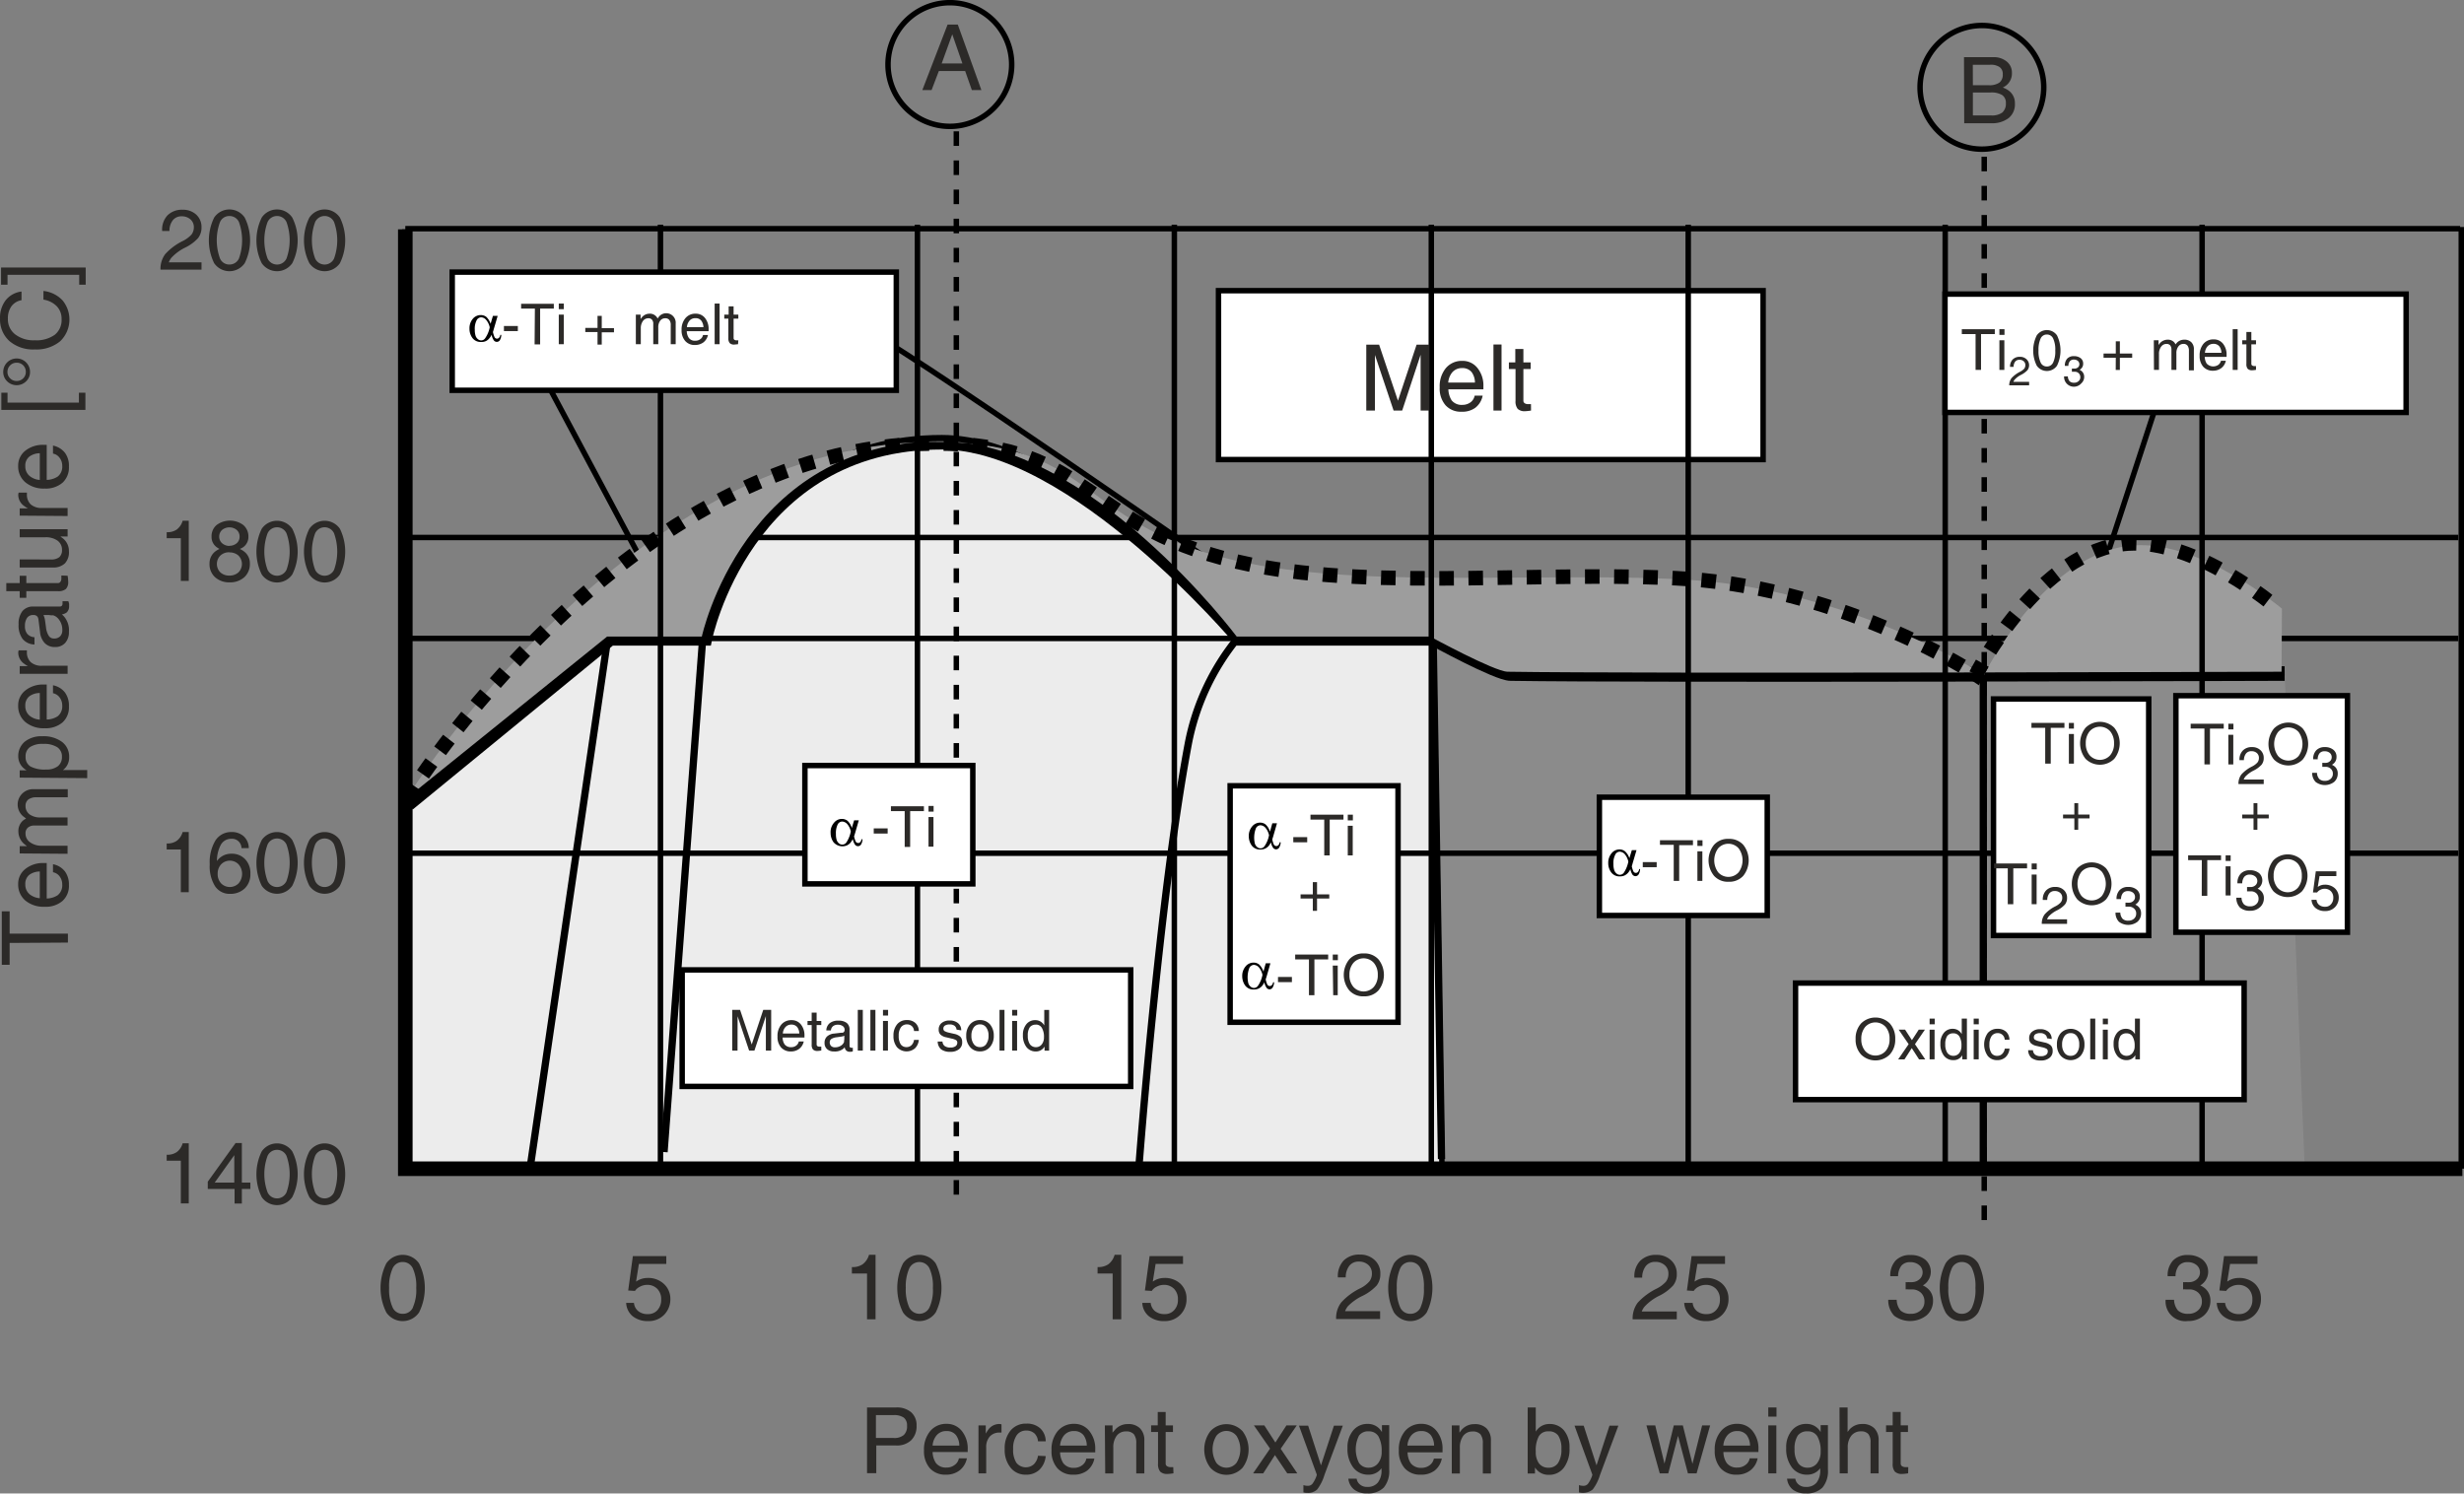 <?xml version="1.0" encoding="UTF-8" standalone="no"?>
<svg
   xmlns:dc="http://purl.org/dc/elements/1.1/"
   xmlns:cc="http://creativecommons.org/ns#"
   xmlns:rdf="http://www.w3.org/1999/02/22-rdf-syntax-ns#"
   xmlns:svg="http://www.w3.org/2000/svg"
   xmlns="http://www.w3.org/2000/svg"
   xmlns:sodipodi="http://sodipodi.sourceforge.net/DTD/sodipodi-0.dtd"
   xmlns:inkscape="http://www.inkscape.org/namespaces/inkscape"
   id="Ebene_1"
   data-name="Ebene 1"
   width="119.333mm"
   height="72.34mm"
   viewBox="0 0 338.279 205.059"
   version="1.1"
   sodipodi:docname="melting-temperatures-of-ti-oxides"
   inkscape:version="0.92.3 (2405546, 2018-03-11)">
  <rect x="0" y="0" width="338.279" height="205.059" fill="#808080" stroke="none"/>
  <sodipodi:namedview
     pagecolor="#ffffff"
     bordercolor="#666666"
     borderopacity="1"
     objecttolerance="10"
     gridtolerance="10"
     guidetolerance="10"
     inkscape:pageopacity="0"
     inkscape:pageshadow="2"
     inkscape:window-width="1920"
     inkscape:window-height="1017"
     id="namedview1327"
     showgrid="false"
     fit-margin-top="0"
     fit-margin-left="0"
     fit-margin-right="0"
     fit-margin-bottom="0"
     inkscape:zoom="0.8088468"
     inkscape:cx="283.38279"
     inkscape:cy="527.87835"
     inkscape:window-x="-8"
     inkscape:window-y="-8"
     inkscape:window-maximized="1"
     inkscape:current-layer="Ebene_1" />
  <defs
     id="defs4">
    <style
       id="style2">
      .cls-1 {
        fill: #b3b3b3;
      }

      .cls-1, .cls-10, .cls-11, .cls-12, .cls-13, .cls-14, .cls-16, .cls-17, .cls-19, .cls-2, .cls-3, .cls-4, .cls-5, .cls-6, .cls-7, .cls-8, .cls-9 {
        stroke: #000;
      }

      .cls-1, .cls-10, .cls-11, .cls-12, .cls-13, .cls-14, .cls-17, .cls-19, .cls-2, .cls-3, .cls-5, .cls-6, .cls-7 {
        stroke-width: 0.75px;
      }

      .cls-1, .cls-11, .cls-12, .cls-14, .cls-15, .cls-16, .cls-4, .cls-5, .cls-6, .cls-7, .cls-9 {
        fill-rule: evenodd;
      }

      .cls-10, .cls-16, .cls-2, .cls-3, .cls-4, .cls-7, .cls-8, .cls-9 {
        fill: none;
      }

      .cls-3 {
        stroke-miterlimit: 10;
      }

      .cls-16, .cls-4 {
        stroke-width: 2px;
      }

      .cls-6 {
        fill: #ececec;
      }

      .cls-10, .cls-16 {
        stroke-dasharray: 2;
      }

      .cls-11 {
        fill: #8b8b8b;
      }

      .cls-12, .cls-13 {
        fill: #a5a5a5;
      }

      .cls-14, .cls-19 {
        fill: #fff;
      }

      .cls-15 {
        fill: #9d9d9d;
      }

      .cls-18 {
        fill: #2c2a28;
      }
    </style>
  </defs>
  <title
     id="title6">Ti6engl</title>
  <path
     class="cls-6"
     d="m 313.344,92.477 c 0,0 -88.29,0.29 -106.26,0 -1.83,0 -10.63,-4.83 -10.63,-4.83 h -26.56 c 0,0 -21.92,-26.78 -39.77,-26.93 -27,-0.24 -33.65,26.93 -33.65,26.93 h -13 l -27.77,22.72 -0.08,50.16 H 313.244"
     id="path30"
     inkscape:connector-curvature="0"
     style="fill:#ececec;fill-rule:evenodd;stroke:#000000;stroke-width:0.75px" />
  <path
     class="cls-7"
     d="m 313.504,92.367 c 0,0 -88.3,0.28 -106.26,0 -1.84,0 -10.63,-4.83 -10.63,-4.83 h -26.58 c 0,0 -21.91,-26.17 -39.91,-26.82 -27,-0.9 -33.49,26.79 -33.49,26.79 h -13 l -27.72,22.68"
     id="path32"
     inkscape:connector-curvature="0"
     style="fill:none;fill-rule:evenodd;stroke:#000000;stroke-width:0.75px" />
  <path
     class="cls-7"
     d="M 323.514,180.757"
     id="path34"
     inkscape:connector-curvature="0"
     style="fill:none;fill-rule:evenodd;stroke:#000000;stroke-width:0.75px" />
  <path
     class="cls-7"
     d="M 284.894,200.677"
     id="path36"
     inkscape:connector-curvature="0"
     style="fill:none;fill-rule:evenodd;stroke:#000000;stroke-width:0.75px" />
  <line
     class="cls-2"
     x1="55.904"
     y1="87.657"
     x2="337.493"
     y2="87.657"
     id="line38"
     style="fill:none;stroke:#000000;stroke-width:0.75px" />
  <line
     class="cls-8"
     x1="83.434"
     y1="87.657"
     x2="72.814"
     y2="160.107"
     id="line40"
     style="fill:none;stroke:#000000" />
  <line
     class="cls-8"
     x1="96.474"
     y1="87.657"
     x2="91.164"
     y2="158.177"
     id="line42"
     style="fill:none;stroke:#000000" />
  <path
     class="cls-9"
     d="m 169.894,87.647 a 32.56,32.56 0 0 0 -6.76,14.49 c -4,21.22 -6.77,58 -6.77,58"
     id="path44"
     inkscape:connector-curvature="0"
     style="fill:none;fill-rule:evenodd;stroke:#000000" />
  <line
     class="cls-2"
     x1="293.053"
     y1="75.107"
     x2="293.053"
     y2="159.147"
     id="line46"
     style="fill:none;stroke:#000000;stroke-width:0.75px" />
  <line
     class="cls-2"
     x1="83.434"
     y1="87.657"
     x2="73.484"
     y2="87.657"
     id="line48"
     style="fill:none;stroke:#000000;stroke-width:0.75px" />
  <line
     class="cls-10"
     x1="131.293"
     y1="164.027"
     x2="131.293"
     y2="17.387"
     id="line50"
     style="fill:none;stroke:#000000;stroke-width:0.75px;stroke-dasharray:2" />
  <path
     class="cls-7"
     d="m 280.584,11.977 a 8.49,8.49 0 1 1 -8.48,-8.48 8.49,8.49 0 0 1 8.48,8.48"
     id="path52"
     inkscape:connector-curvature="0"
     style="fill:none;fill-rule:evenodd;stroke:#000000;stroke-width:0.75px" />
  <path
     class="cls-7"
     d="m 138.894,8.847 a 8.49,8.49 0 1 1 -8.49,-8.48 8.49,8.49 0 0 1 8.49,8.48"
     id="path54"
     inkscape:connector-curvature="0"
     style="fill:none;fill-rule:evenodd;stroke:#000000;stroke-width:0.75px" />
  <path
     class="cls-11"
     d="m 313.654,92.477 c 0,0 -79.51,-0.11 -106.62,-0.21 -1.27,-0.11 -10.25,-4.62 -10.25,-4.62 l 1.19,73 c 0,-0.13 118.44,0.11 118.44,-0.21"
     id="path56"
     inkscape:connector-curvature="0"
     style="fill:#8b8b8b;fill-rule:evenodd;stroke:#000000;stroke-width:0.75px" />
  <path
     class="cls-12"
     d="M 337.914,160.897"
     id="path58"
     inkscape:connector-curvature="0"
     style="fill:#a5a5a5;fill-rule:evenodd;stroke:#000000;stroke-width:0.75px" />
  <line
     class="cls-13"
     x1="55.574"
     y1="31.487"
     x2="55.624"
     y2="160.507"
     id="line60"
     style="fill:#a5a5a5;stroke:#000000;stroke-width:0.75px" />
  <line
     class="cls-3"
     x1="55.644"
     y1="31.397"
     x2="337.743"
     y2="31.397"
     id="line62"
     style="fill:none;stroke:#000000;stroke-width:0.75px;stroke-miterlimit:10" />
  <line
     class="cls-3"
     x1="337.904"
     y1="31.167"
     x2="337.904"
     y2="160.457"
     id="line64"
     style="fill:none;stroke:#000000;stroke-width:0.75px;stroke-miterlimit:10" />
  <path
     class="cls-4"
     d="m 313.654,92.477 c 0,0 -88.3,0.29 -106.27,0 -1.83,0 -10.62,-4.83 -10.62,-4.83 h -26.57 c 0,0 -22.67,-26.93 -40.89,-26.93 -27.06,0 -32.53,26.93 -32.53,26.93 h -13 l -27.74,22.72"
     id="path66"
     inkscape:connector-curvature="0"
     style="fill:none;fill-rule:evenodd;stroke:#000000;stroke-width:2px" />
  <line
     class="cls-10"
     x1="272.413"
     y1="167.517"
     x2="272.413"
     y2="20.877"
     id="line68"
     style="fill:none;stroke:#000000;stroke-width:0.75px;stroke-dasharray:2" />
  <line
     class="cls-8"
     x1="272.283"
     y1="91.517"
     x2="272.283"
     y2="160.107"
     id="line70"
     style="fill:none;stroke:#000000" />
  <polygon
     class="cls-14"
     points="291.63,476.97 216.86,476.97 216.86,453.78 291.63,453.78 "
     id="polygon72"
     style="fill:#ffffff;fill-rule:evenodd;stroke:#000000;stroke-width:0.75px"
     transform="translate(-49.576,-413.873)" />
  <path
     class="cls-7"
     d="M 279.354,147.617"
     id="path74"
     inkscape:connector-curvature="0"
     style="fill:none;fill-rule:evenodd;stroke:#000000;stroke-width:0.75px" />
  <path
     class="cls-7"
     d="M 117.184,49.047"
     id="path76"
     inkscape:connector-curvature="0"
     style="fill:none;fill-rule:evenodd;stroke:#000000;stroke-width:0.75px" />
  <line
     class="cls-2"
     x1="75.394"
     y1="53.167"
     x2="89.914"
     y2="80.387"
     id="line78"
     style="fill:none;stroke:#000000;stroke-width:0.75px" />
  <path
     class="cls-7"
     d="m 118.654,45.297 c 1.21,-0.6 54.14,36.3 54.14,36.3"
     id="path80"
     inkscape:connector-curvature="0"
     style="fill:none;fill-rule:evenodd;stroke:#000000;stroke-width:0.75px" />
  <path
     class="cls-7"
     d="M 329.534,52.077"
     id="path82"
     inkscape:connector-curvature="0"
     style="fill:none;fill-rule:evenodd;stroke:#000000;stroke-width:0.75px" />
  <path
     class="cls-7"
     d="M 269.034,59.367"
     id="path84"
     inkscape:connector-curvature="0"
     style="fill:none;fill-rule:evenodd;stroke:#000000;stroke-width:0.75px" />
  <line
     class="cls-2"
     x1="295.753"
     y1="56.487"
     x2="287.433"
     y2="81.897"
     id="line86"
     style="fill:none;stroke:#000000;stroke-width:0.75px" />
  <path
     class="cls-7"
     d="M 128.564,116.367"
     id="path88"
     inkscape:connector-curvature="0"
     style="fill:none;fill-rule:evenodd;stroke:#000000;stroke-width:0.75px" />
  <path
     class="cls-7"
     d="M 187.244,119.367"
     id="path90"
     inkscape:connector-curvature="0"
     style="fill:none;fill-rule:evenodd;stroke:#000000;stroke-width:0.75px" />
  <path
     class="cls-7"
     d="M 182.864,126.207"
     id="path92"
     inkscape:connector-curvature="0"
     style="fill:none;fill-rule:evenodd;stroke:#000000;stroke-width:0.75px" />
  <path
     class="cls-7"
     d="M 190.034,134.107"
     id="path94"
     inkscape:connector-curvature="0"
     style="fill:none;fill-rule:evenodd;stroke:#000000;stroke-width:0.75px" />
  <path
     class="cls-7"
     d="M 144.774,143.427"
     id="path96"
     inkscape:connector-curvature="0"
     style="fill:none;fill-rule:evenodd;stroke:#000000;stroke-width:0.75px" />
  <path
     class="cls-7"
     d="M 241.034,121.847"
     id="path98"
     inkscape:connector-curvature="0"
     style="fill:none;fill-rule:evenodd;stroke:#000000;stroke-width:0.75px" />
  <line
     class="cls-8"
     x1="196.754"
     y1="87.657"
     x2="197.904"
     y2="159.147"
     id="line100"
     style="fill:none;stroke:#000000" />
  <path
     class="cls-7"
     d="M 288.304,106.367"
     id="path102"
     inkscape:connector-curvature="0"
     style="fill:none;fill-rule:evenodd;stroke:#000000;stroke-width:0.75px" />
  <path
     class="cls-7"
     d="M 319.304,123.247"
     id="path104"
     inkscape:connector-curvature="0"
     style="fill:none;fill-rule:evenodd;stroke:#000000;stroke-width:0.75px" />
  <path
     class="cls-7"
     d="M 298.784,138.367"
     id="path106"
     inkscape:connector-curvature="0"
     style="fill:none;fill-rule:evenodd;stroke:#000000;stroke-width:0.75px" />
  <g
     id="g112"
     transform="translate(-49.576,-413.873)">
    <line
       class="cls-2"
       x1="105.48"
       y1="487.67"
       x2="387.07"
       y2="487.67"
       id="line108"
       style="fill:none;stroke:#000000;stroke-width:0.75px" />
    <line
       class="cls-2"
       x1="105.48"
       y1="531.02"
       x2="387.07"
       y2="531.02"
       id="line110"
       style="fill:none;stroke:#000000;stroke-width:0.75px" />
  </g>
  <path
     class="cls-15"
     d="m 313.284,83.567 c 0,0 -11,-9.31 -20.29,-8.69 -12.27,0.81 -20.61,17.79 -20.61,17.79 0,0 -17.8,-11.46 -39.77,-13 -18.29,-1.27 -43.83,1.18 -61.33,-2.35 -23.44,-4.74 -20.21,-16.2 -42,-16.64 -42.74,-0.85 -73.46,48.93 -73.46,48.93 l 27.53,-22.21 h 13 c 0,0 5.74,-26.82 32.79,-26.82 20.57,0 40.64,26.82 40.64,26.82 h 26.56 c 0,0 8.79,4.79 10.62,4.83 18,0.29 106.27,0 106.27,0"
     id="path114"
     inkscape:connector-curvature="0"
     style="fill:#9d9d9d;fill-rule:evenodd" />
  <path
     class="cls-16"
     d="m 55.844,109.647 c 0,0 30,-48.64 72.56,-48.76 21.83,-0.08 20,11.93 43.49,16.68 17.49,3.52 41.59,0.68 59.89,1.93 22,1.5 39.5,13.13 39.5,13.13 0,0 8.61,-17.15 20.88,-18 9.28,-0.62 20.28,8.69 20.28,8.69"
     id="path116"
     inkscape:connector-curvature="0"
     style="fill:none;fill-rule:evenodd;stroke:#000000;stroke-width:2px;stroke-dasharray:2" />
  <g
     id="g320"
     transform="translate(-49.576,-413.873)">
    <g
       id="g310">
      <path
         class="cls-18"
         d="m 108.29,649.1 v 3 h -1.08 v -7.34 h 1.08 v 3.06 h 8 v 1.23 z"
         transform="translate(-57.39,-105.76)"
         id="path286"
         inkscape:connector-curvature="0"
         style="fill:#2c2a28" />
      <path
         class="cls-18"
         d="m 116.43,641.14 a 2.79,2.79 0 0 1 -0.88,2.19 3.5,3.5 0 0 1 -2.45,0.8 3.91,3.91 0 0 1 -2.64,-0.84 2.86,2.86 0 0 1 -1,-2.28 2.57,2.57 0 0 1 1,-2.08 3.85,3.85 0 0 1 2.53,-0.8 h 0.39 V 643 a 2.9,2.9 0 0 0 1.5,-0.45 1.74,1.74 0 0 0 0.63,-1.48 1.8,1.8 0 0 0 -0.36,-1.11 1.46,1.46 0 0 0 -0.91,-0.57 v -1.1 a 2.73,2.73 0 0 1 1.65,1 3.05,3.05 0 0 1 0.54,1.85 z m -4,-1.85 a 2.46,2.46 0 0 0 -1.43,0.45 1.57,1.57 0 0 0 -0.56,1.32 1.69,1.69 0 0 0 0.65,1.4 2.56,2.56 0 0 0 1.34,0.5 z"
         transform="translate(-57.39,-105.76)"
         id="path288"
         inkscape:connector-curvature="0"
         style="fill:#2c2a28" />
      <path
         class="cls-18"
         d="m 109.67,636.81 v -1 h 1 l -0.3,-0.23 a 2.29,2.29 0 0 1 -0.88,-1.78 1.91,1.91 0 0 1 0.53,-1.41 1.77,1.77 0 0 1 0.53,-0.36 l -0.22,-0.18 a 2.11,2.11 0 0 1 1.32,-3.86 h 4.62 v 1.11 H 112 a 1.84,1.84 0 0 0 -1.14,0.3 1.09,1.09 0 0 0 -0.39,0.9 1.39,1.39 0 0 0 0.56,1.15 2.49,2.49 0 0 0 1.52,0.42 h 3.69 v 1.11 h -4.5 a 1.35,1.35 0 0 0 -0.94,0.28 1,1 0 0 0 -0.33,0.81 1.43,1.43 0 0 0 0.63,1.21 2.6,2.6 0 0 0 1.62,0.47 h 3.52 v 1.11 z"
         transform="translate(-57.39,-105.76)"
         id="path290"
         inkscape:connector-curvature="0"
         style="fill:#2c2a28" />
      <path
         class="cls-18"
         d="m 109.67,626.4 v -1 h 0.94 l -0.08,-0.06 a 2.18,2.18 0 0 1 -1.06,-1.87 2.56,2.56 0 0 1 0.89,-2 3.64,3.64 0 0 1 2.41,-0.75 4.26,4.26 0 0 1 2.69,0.76 2.51,2.51 0 0 1 1,2.1 2.12,2.12 0 0 1 -0.85,1.78 v 0 h 3.33 v 1.11 z m 5.8,-2.86 a 1.51,1.51 0 0 0 -0.65,-1.32 3.37,3.37 0 0 0 -1.91,-0.45 3.08,3.08 0 0 0 -1.83,0.44 1.51,1.51 0 0 0 -0.6,1.32 1.48,1.48 0 0 0 0.67,1.34 4.16,4.16 0 0 0 2.13,0.42 2.56,2.56 0 0 0 1.62,-0.45 1.57,1.57 0 0 0 0.57,-1.3 z"
         transform="translate(-57.39,-105.76)"
         id="path292"
         inkscape:connector-curvature="0"
         style="fill:#2c2a28" />
      <path
         class="cls-18"
         d="m 116.43,616.63 a 2.79,2.79 0 0 1 -0.88,2.19 3.54,3.54 0 0 1 -2.45,0.8 3.91,3.91 0 0 1 -2.64,-0.84 2.86,2.86 0 0 1 -1,-2.28 2.57,2.57 0 0 1 1,-2.08 3.85,3.85 0 0 1 2.53,-0.8 h 0.39 v 4.8 a 2.81,2.81 0 0 0 1.5,-0.44 1.74,1.74 0 0 0 0.63,-1.48 1.8,1.8 0 0 0 -0.36,-1.11 1.48,1.48 0 0 0 -0.91,-0.58 v -1.09 a 2.73,2.73 0 0 1 1.65,1 3.05,3.05 0 0 1 0.54,1.91 z m -4,-1.85 a 2.46,2.46 0 0 0 -1.43,0.45 1.57,1.57 0 0 0 -0.56,1.32 1.69,1.69 0 0 0 0.65,1.4 2.48,2.48 0 0 0 1.34,0.49 z"
         transform="translate(-57.39,-105.76)"
         id="path294"
         inkscape:connector-curvature="0"
         style="fill:#2c2a28" />
      <path
         class="cls-18"
         d="m 109.67,612.15 v -1.06 h 1.13 a 2.8,2.8 0 0 1 -0.48,-0.3 1.88,1.88 0 0 1 -0.85,-1.54 1,1 0 0 1 0.06,-0.32 h 1.13 v 0.23 a 1.82,1.82 0 0 0 0.53,1.39 2.21,2.21 0 0 0 1.54,0.49 h 3.52 v 1.11 z"
         transform="translate(-57.39,-105.76)"
         id="path296"
         inkscape:connector-curvature="0"
         style="fill:#2c2a28" />
      <path
         class="cls-18"
         d="m 116.43,606.37 a 2.21,2.21 0 0 1 -0.51,1.53 1.8,1.8 0 0 1 -1.4,0.57 1.88,1.88 0 0 1 -1.41,-0.54 2.55,2.55 0 0 1 -0.65,-1.55 l -0.19,-1.51 a 2,2 0 0 0 -0.06,-0.35 0.59,0.59 0 0 0 -0.22,-0.33 0.72,0.72 0 0 0 -0.42,-0.12 h -0.06 a 1,1 0 0 0 -0.83,0.4 1.91,1.91 0 0 0 -0.29,1.12 1.61,1.61 0 0 0 0.31,1.06 1.38,1.38 0 0 0 1,0.47 v 1 a 2.17,2.17 0 0 1 -1.63,-0.76 3.11,3.11 0 0 1 -0.55,-2 2.79,2.79 0 0 1 0.53,-1.83 1.86,1.86 0 0 1 1.51,-0.62 h 3.62 a 0.41,0.41 0 0 0 0.27,-0.1 0.41,0.41 0 0 0 0.1,-0.28 c 0,0 0,-0.08 0,-0.14 a 1.55,1.55 0 0 0 0,-0.21 h 0.8 a 3.37,3.37 0 0 1 0.1,0.34 1.89,1.89 0 0 1 0,0.3 1.11,1.11 0 0 1 -0.34,0.91 1.45,1.45 0 0 1 -0.65,0.26 2.72,2.72 0 0 1 0.3,0.29 2.9,2.9 0 0 1 0.67,2.09 z m -2.78,-2.3 h -0.72 a 2.52,2.52 0 0 1 0.21,0.69 l 0.14,1 a 2.71,2.71 0 0 0 0.38,1.17 0.81,0.81 0 0 0 0.71,0.37 1.14,1.14 0 0 0 0.85,-0.3 1.17,1.17 0 0 0 0.3,-0.86 2.28,2.28 0 0 0 -0.48,-1.47 1.56,1.56 0 0 0 -0.75,-0.55 1,1 0 0 0 -0.25,0 z"
         transform="translate(-57.39,-105.76)"
         id="path298"
         inkscape:connector-curvature="0"
         style="fill:#2c2a28" />
      <path
         class="cls-18"
         d="m 116.25,598.68 a 5.54,5.54 0 0 1 0.08,0.82 1.34,1.34 0 0 1 -0.32,1 1.59,1.59 0 0 1 -1.1,0.3 h -4.33 v 0.91 h -0.91 v -0.91 h -1.84 v -1.11 h 1.84 v -1 h 0.91 v 1 h 4.33 a 0.4,0.4 0 0 0 0.35,-0.18 0.73,0.73 0 0 0 0.13,-0.47 v -0.39 z"
         transform="translate(-57.39,-105.76)"
         id="path300"
         inkscape:connector-curvature="0"
         style="fill:#2c2a28" />
      <path
         class="cls-18"
         d="m 113.92,596.45 a 1.8,1.8 0 0 0 1.19,-0.32 1.29,1.29 0 0 0 0.37,-1 1.53,1.53 0 0 0 -0.62,-1.27 2.72,2.72 0 0 0 -1.68,-0.46 h -3.51 v -1.11 h 6.58 v 1 h -1 l 0.34,0.25 a 2.22,2.22 0 0 1 0.84,1.77 2.24,2.24 0 0 1 -0.56,1.68 2.29,2.29 0 0 1 -1.68,0.56 h -4.52 v -1.11 z"
         transform="translate(-57.39,-105.76)"
         id="path302"
         inkscape:connector-curvature="0"
         style="fill:#2c2a28" />
      <path
         class="cls-18"
         d="m 109.67,590.43 v -1 h 1.13 a 2.8,2.8 0 0 1 -0.48,-0.3 1.88,1.88 0 0 1 -0.85,-1.54 0.91,0.91 0 0 1 0.06,-0.32 h 1.13 v 0.23 a 1.82,1.82 0 0 0 0.53,1.39 2.26,2.26 0 0 0 1.54,0.49 h 3.52 v 1.1 z"
         transform="translate(-57.39,-105.76)"
         id="path304"
         inkscape:connector-curvature="0"
         style="fill:#2c2a28" />
      <path
         class="cls-18"
         d="m 116.43,583.71 a 2.83,2.83 0 0 1 -0.88,2.2 3.54,3.54 0 0 1 -2.45,0.8 3.91,3.91 0 0 1 -2.64,-0.85 2.83,2.83 0 0 1 -1,-2.27 2.59,2.59 0 0 1 1,-2.09 3.85,3.85 0 0 1 2.53,-0.79 h 0.39 v 4.81 a 2.9,2.9 0 0 0 1.5,-0.45 1.71,1.71 0 0 0 0.63,-1.48 1.75,1.75 0 0 0 -0.36,-1.1 1.44,1.44 0 0 0 -0.91,-0.58 v -1.1 a 2.79,2.79 0 0 1 1.65,1 3,3 0 0 1 0.54,1.9 z m -4,-1.85 a 2.46,2.46 0 0 0 -1.43,0.46 1.55,1.55 0 0 0 -0.56,1.31 1.68,1.68 0 0 0 0.65,1.4 2.48,2.48 0 0 0 1.34,0.5 z"
         transform="translate(-57.39,-105.76)"
         id="path306"
         inkscape:connector-curvature="0"
         style="fill:#2c2a28" />
      <path
         class="cls-18"
         d="m 107.15,575.91 v -2.36 H 108 v 1.36 h 9.8 v -1.36 h 0.89 v 2.36 z"
         transform="translate(-57.39,-105.76)"
         id="path308"
         inkscape:connector-curvature="0"
         style="fill:#2c2a28" />
    </g>
    <path
       class="cls-18"
       d="m 107.41,570.69 a 1.84,1.84 0 1 1 3.68,0 1.75,1.75 0 0 1 -0.54,1.3 1.86,1.86 0 0 1 -2.6,0 1.75,1.75 0 0 1 -0.54,-1.3 z m 1.84,-1.26 a 1.25,1.25 0 0 0 -1.26,1.26 1.19,1.19 0 0 0 0.37,0.89 1.21,1.21 0 0 0 0.89,0.36 1.24,1.24 0 0 0 0.9,-0.36 1.21,1.21 0 0 0 0.36,-0.89 1.25,1.25 0 0 0 -0.36,-0.9 1.24,1.24 0 0 0 -0.9,-0.36 z"
       transform="translate(-57.39,-105.76)"
       id="path312"
       inkscape:connector-curvature="0"
       style="fill:#2c2a28" />
    <g
       id="g318">
      <path
         class="cls-18"
         d="m 112.93,559.58 a 4.2,4.2 0 0 1 2.62,1.29 4.13,4.13 0 0 1 -0.34,5.63 5.13,5.13 0 0 1 -3.47,1.11 5,5 0 0 1 -3.48,-1.15 4,4 0 0 1 -1.29,-3.1 3.9,3.9 0 0 1 0.78,-2.51 3.25,3.25 0 0 1 2.17,-1.19 v 1.19 a 2.13,2.13 0 0 0 -1.38,0.83 2.76,2.76 0 0 0 -0.49,1.7 2.6,2.6 0 0 0 1,2.16 4.13,4.13 0 0 0 2.69,0.81 4.32,4.32 0 0 0 2.74,-0.75 2.58,2.58 0 0 0 0.94,-2.16 2.46,2.46 0 0 0 -0.65,-1.75 3.23,3.23 0 0 0 -1.84,-0.92 z"
         transform="translate(-57.39,-105.76)"
         id="path314"
         inkscape:connector-curvature="0"
         style="fill:#2c2a28" />
      <path
         class="cls-18"
         d="m 118.73,556.36 v 2.36 h -0.89 v -1.36 H 108 v 1.36 h -0.89 v -2.36 z"
         transform="translate(-57.39,-105.76)"
         id="path316"
         inkscape:connector-curvature="0"
         style="fill:#2c2a28" />
    </g>
  </g>
  <g
     id="g402"
     transform="translate(-49.576,-413.873)">
    <line
       class="cls-2"
       x1="140.25"
       y1="575.22"
       x2="140.25"
       y2="444.72"
       id="line388"
       style="fill:none;stroke:#000000;stroke-width:0.75px" />
    <line
       class="cls-2"
       x1="175.53"
       y1="575.22"
       x2="175.53"
       y2="444.72"
       id="line390"
       style="fill:none;stroke:#000000;stroke-width:0.75px" />
    <line
       class="cls-2"
       x1="210.8"
       y1="575.22"
       x2="210.8"
       y2="444.72"
       id="line392"
       style="fill:none;stroke:#000000;stroke-width:0.75px" />
    <line
       class="cls-2"
       x1="246.08"
       y1="575.22"
       x2="246.08"
       y2="444.72"
       id="line394"
       style="fill:none;stroke:#000000;stroke-width:0.75px" />
    <line
       class="cls-2"
       x1="281.35"
       y1="575.22"
       x2="281.35"
       y2="444.72"
       id="line396"
       style="fill:none;stroke:#000000;stroke-width:0.75px" />
    <line
       class="cls-2"
       x1="316.63"
       y1="575.22"
       x2="316.63"
       y2="444.72"
       id="line398"
       style="fill:none;stroke:#000000;stroke-width:0.75px" />
    <line
       class="cls-2"
       x1="351.9"
       y1="575.22"
       x2="351.9"
       y2="444.72"
       id="line400"
       style="fill:none;stroke:#000000;stroke-width:0.75px" />
  </g>
  <polyline
     class="cls-4"
     points="105.22 445.36 105.22 574.34 387.63 574.34"
     id="polyline404"
     style="fill:none;fill-rule:evenodd;stroke:#000000;stroke-width:2px"
     transform="translate(-49.576,-413.873)" />
  <polygon
     class="cls-14"
     points="357.67,564.85 296.08,564.85 296.08,548.85 357.67,548.85 "
     id="polygon406"
     style="fill:#ffffff;fill-rule:evenodd;stroke:#000000;stroke-width:0.75px"
     transform="translate(-49.576,-413.873)" />
  <polygon
     class="cls-14"
     points="172.63,467.46 111.66,467.46 111.66,451.23 172.63,451.23 "
     id="polygon408"
     style="fill:#ffffff;fill-rule:evenodd;stroke:#000000;stroke-width:0.75px"
     transform="translate(-49.576,-413.873)" />
  <polygon
     class="cls-14"
     points="379.91,470.5 316.6,470.5 316.6,454.25 379.91,454.25 "
     id="polygon410"
     style="fill:#ffffff;fill-rule:evenodd;stroke:#000000;stroke-width:0.75px"
     transform="translate(-49.576,-413.873)" />
  <polygon
     class="cls-14"
     points="183.13,535.23 160.08,535.23 160.08,518.98 183.13,518.98 "
     id="polygon412"
     style="fill:#ffffff;fill-rule:evenodd;stroke:#000000;stroke-width:0.75px"
     transform="translate(-49.576,-413.873)" />
  <polygon
     class="cls-14"
     points="241.51,554.23 218.46,554.23 218.46,521.76 241.51,521.76 "
     id="polygon414"
     style="fill:#ffffff;fill-rule:evenodd;stroke:#000000;stroke-width:0.75px"
     transform="translate(-49.576,-413.873)" />
  <polygon
     class="cls-14"
     points="292.2,539.57 269.15,539.57 269.15,523.33 292.2,523.33 "
     id="polygon416"
     style="fill:#ffffff;fill-rule:evenodd;stroke:#000000;stroke-width:0.75px"
     transform="translate(-49.576,-413.873)" />
  <polygon
     class="cls-14"
     points="204.81,563.04 143.23,563.04 143.23,547.04 204.81,547.04 "
     id="polygon418"
     style="fill:#ffffff;fill-rule:evenodd;stroke:#000000;stroke-width:0.75px"
     transform="translate(-49.576,-413.873)" />
  <polygon
     class="cls-14"
     points="344.57,542.32 323.26,542.32 323.26,509.84 324.63,509.84 344.57,509.84 "
     id="polygon420"
     style="fill:#ffffff;fill-rule:evenodd;stroke:#000000;stroke-width:0.75px"
     transform="translate(-49.576,-413.873)" />
  <polygon
     class="cls-14"
     points="371.85,541.87 348.3,541.87 348.3,509.39 371.85,509.39 "
     id="polygon422"
     style="fill:#ffffff;fill-rule:evenodd;stroke:#000000;stroke-width:0.75px"
     transform="translate(-49.576,-413.873)" />
  <g
     id="g448"
     transform="translate(-49.576,-413.873)">
    <g
       id="g428">
      <path
         class="cls-18"
         d="m 378.19,565.5 h -1.89 v -0.67 h 4.53 v 0.67 h -1.89 v 4.92 h -0.75 z"
         transform="translate(-57.39,-105.76)"
         id="path424"
         inkscape:connector-curvature="0"
         style="fill:#2c2a28" />
      <path
         class="cls-18"
         d="m 381.46,564.83 h 0.7 v 0.78 h -0.7 z m 0,1.52 h 0.68 v 4.07 h -0.68 z"
         transform="translate(-57.39,-105.76)"
         id="path426"
         inkscape:connector-curvature="0"
         style="fill:#2c2a28" />
    </g>
    <path
       class="cls-18"
       d="m 385.54,569.73 a 1.14,1.14 0 0 1 -0.23,0.73 3.11,3.11 0 0 1 -0.84,0.62 3.05,3.05 0 0 0 -0.92,0.68 1.11,1.11 0 0 0 -0.17,0.3 h 2.16 v 0.48 h -2.73 a 1.62,1.62 0 0 1 0.32,-1 4.17,4.17 0 0 1 1.17,-0.87 2,2 0 0 0 0.57,-0.42 0.8,0.8 0 0 0 0.15,-0.5 0.65,0.65 0 0 0 -0.23,-0.52 0.8,0.8 0 0 0 -0.58,-0.2 0.72,0.72 0 0 0 -0.58,0.25 1.16,1.16 0 0 0 -0.22,0.72 h -0.49 a 1.42,1.42 0 0 1 0.35,-1 1.34,1.34 0 0 1 1,-0.38 1.29,1.29 0 0 1 0.91,0.33 1.12,1.12 0 0 1 0.36,0.78 z"
       transform="translate(-57.39,-105.76)"
       id="path430"
       inkscape:connector-curvature="0"
       style="fill:#2c2a28" />
    <path
       class="cls-18"
       d="m 386.59,569.84 a 4.66,4.66 0 0 1 0,-4.16 1.69,1.69 0 0 1 2.78,0 4.75,4.75 0 0 1 0,4.16 1.69,1.69 0 0 1 -2.78,0 z m 2.25,-0.44 a 3.51,3.51 0 0 0 0.29,-1.64 3.58,3.58 0 0 0 -0.29,-1.65 0.93,0.93 0 0 0 -0.86,-0.55 0.92,0.92 0 0 0 -0.86,0.55 3.72,3.72 0 0 0 -0.29,1.65 3.64,3.64 0 0 0 0.29,1.64 0.91,0.91 0 0 0 0.86,0.55 0.92,0.92 0 0 0 0.86,-0.55 z"
       transform="translate(-57.39,-105.76)"
       id="path432"
       inkscape:connector-curvature="0"
       style="fill:#2c2a28" />
    <path
       class="cls-18"
       d="m 392.44,569.64 a 0.59,0.59 0 0 0 -0.21,-0.46 0.85,0.85 0 0 0 -0.55,-0.18 0.68,0.68 0 0 0 -0.54,0.22 1,1 0 0 0 -0.21,0.65 h -0.48 a 1.38,1.38 0 0 1 0.32,-1 1.22,1.22 0 0 1 0.93,-0.34 1.48,1.48 0 0 1 0.92,0.28 0.92,0.92 0 0 1 0.34,0.75 0.9,0.9 0 0 1 -0.35,0.75 0.71,0.71 0 0 1 -0.14,0.1 0.87,0.87 0 0 1 0.25,0.15 1,1 0 0 1 0.38,0.79 1.17,1.17 0 0 1 -0.39,0.91 1.35,1.35 0 0 1 -2.37,-0.95 h 0.52 a 1.06,1.06 0 0 0 0.24,0.67 0.9,0.9 0 0 0 0.63,0.2 0.85,0.85 0 0 0 0.6,-0.22 0.68,0.68 0 0 0 0.24,-0.54 0.72,0.72 0 0 0 -0.23,-0.55 0.75,0.75 0 0 0 -0.49,-0.2 h -0.44 v -0.43 h 0.44 a 0.77,0.77 0 0 0 0.39,-0.16 0.56,0.56 0 0 0 0.2,-0.44 z"
       transform="translate(-57.39,-105.76)"
       id="path434"
       inkscape:connector-curvature="0"
       style="fill:#2c2a28" />
    <g
       id="g446">
      <path
         class="cls-18"
         d="m 397.44,568.75 h -1.68 v -0.58 h 1.68 v -1.68 H 398 v 1.68 h 1.69 v 0.58 H 398 v 1.68 h -0.57 z"
         transform="translate(-57.39,-105.76)"
         id="path436"
         inkscape:connector-curvature="0"
         style="fill:#2c2a28" />
      <path
         class="cls-18"
         d="m 402.66,566.35 h 0.65 V 567 l 0.14,-0.19 a 1.41,1.41 0 0 1 1.1,-0.54 1.18,1.18 0 0 1 0.87,0.32 1,1 0 0 1 0.22,0.33 l 0.11,-0.14 a 1.37,1.37 0 0 1 1.06,-0.51 1.33,1.33 0 0 1 1,0.35 1.29,1.29 0 0 1 0.35,1 v 2.86 h -0.68 v -2.68 a 1.18,1.18 0 0 0 -0.19,-0.71 0.67,0.67 0 0 0 -0.56,-0.24 0.84,0.84 0 0 0 -0.7,0.35 1.47,1.47 0 0 0 -0.27,0.93 v 2.29 h -0.68 v -2.79 a 0.91,0.91 0 0 0 -0.17,-0.58 0.66,0.66 0 0 0 -0.51,-0.2 0.88,0.88 0 0 0 -0.74,0.39 1.58,1.58 0 0 0 -0.29,1 v 2.18 h -0.69 z"
         transform="translate(-57.39,-105.76)"
         id="path438"
         inkscape:connector-curvature="0"
         style="fill:#2c2a28" />
      <path
         class="cls-18"
         d="m 410.8,570.53 a 1.74,1.74 0 0 1 -1.36,-0.55 2.21,2.21 0 0 1 -0.49,-1.51 2.45,2.45 0 0 1 0.52,-1.63 1.76,1.76 0 0 1 1.41,-0.61 1.58,1.58 0 0 1 1.28,0.59 2.37,2.37 0 0 1 0.49,1.56 v 0.25 h -3 a 1.82,1.82 0 0 0 0.27,0.92 1.23,1.23 0 0 0 1.6,0.17 1,1 0 0 0 0.36,-0.56 h 0.67 a 1.71,1.71 0 0 1 -0.61,1 1.87,1.87 0 0 1 -1.14,0.37 z m 1.14,-2.46 a 1.51,1.51 0 0 0 -0.28,-0.88 1,1 0 0 0 -0.81,-0.35 1.07,1.07 0 0 0 -0.87,0.41 1.47,1.47 0 0 0 -0.3,0.82 z"
         transform="translate(-57.39,-105.76)"
         id="path440"
         inkscape:connector-curvature="0"
         style="fill:#2c2a28" />
      <path
         class="cls-18"
         d="m 413.49,564.83 h 0.68 v 5.59 h -0.68 z"
         transform="translate(-57.39,-105.76)"
         id="path442"
         inkscape:connector-curvature="0"
         style="fill:#2c2a28" />
      <path
         class="cls-18"
         d="m 416.69,570.41 a 3.31,3.31 0 0 1 -0.51,0.06 0.83,0.83 0 0 1 -0.63,-0.2 1,1 0 0 1 -0.18,-0.68 v -2.68 h -0.57 v -0.56 h 0.57 v -1.14 h 0.68 v 1.14 h 0.64 v 0.56 h -0.64 v 2.68 a 0.28,0.28 0 0 0 0.11,0.22 0.5,0.5 0 0 0 0.29,0.08 h 0.24 z"
         transform="translate(-57.39,-105.76)"
         id="path444"
         inkscape:connector-curvature="0"
         style="fill:#2c2a28" />
    </g>
  </g>
  <g
     id="g466"
     transform="translate(-49.576,-413.873)">
    <path
       class="cls-18"
       d="m 176.15,564.39 h 1.91 v 0.7 h -1.91 z"
       transform="translate(-57.39,-105.76)"
       id="path450"
       inkscape:connector-curvature="0"
       style="fill:#2c2a28" />
    <path
       class="cls-18"
       d="m 180.4,562 h -1.89 v -0.66 H 183 V 562 h -1.88 v 4.92 h -0.76 z"
       transform="translate(-57.39,-105.76)"
       id="path452"
       inkscape:connector-curvature="0"
       style="fill:#2c2a28" />
    <path
       class="cls-18"
       d="m 183.68,561.31 h 0.69 v 0.77 h -0.69 z m 0,1.52 h 0.69 v 4.06 h -0.69 z"
       transform="translate(-57.39,-105.76)"
       id="path454"
       inkscape:connector-curvature="0"
       style="fill:#2c2a28" />
    <path
       class="cls-18"
       d="m 189,565.22 h -1.68 v -0.57 H 189 V 563 h 0.58 v 1.69 h 1.68 v 0.57 h -1.68 v 1.68 H 189 Z"
       transform="translate(-57.39,-105.76)"
       id="path456"
       inkscape:connector-curvature="0"
       style="fill:#2c2a28" />
    <path
       class="cls-18"
       d="m 194.26,562.83 h 0.65 v 0.6 l 0.14,-0.18 a 1.36,1.36 0 0 1 1.09,-0.55 1.15,1.15 0 0 1 0.87,0.33 0.86,0.86 0 0 1 0.23,0.33 l 0.11,-0.14 a 1.3,1.3 0 0 1 2.38,0.82 v 2.85 h -0.68 v -2.62 a 1.08,1.08 0 0 0 -0.19,-0.7 0.66,0.66 0 0 0 -0.55,-0.24 0.83,0.83 0 0 0 -0.71,0.34 1.48,1.48 0 0 0 -0.26,0.94 v 2.28 h -0.69 v -2.78 a 0.82,0.82 0 0 0 -0.17,-0.58 0.61,0.61 0 0 0 -0.5,-0.2 0.9,0.9 0 0 0 -0.75,0.38 1.67,1.67 0 0 0 -0.29,1 v 2.18 h -0.68 z"
       transform="translate(-57.39,-105.76)"
       id="path458"
       inkscape:connector-curvature="0"
       style="fill:#2c2a28" />
    <path
       class="cls-18"
       d="m 202.39,567 a 1.71,1.71 0 0 1 -1.35,-0.55 2.17,2.17 0 0 1 -0.5,-1.51 2.4,2.4 0 0 1 0.53,-1.63 1.75,1.75 0 0 1 1.4,-0.61 1.59,1.59 0 0 1 1.29,0.6 2.38,2.38 0 0 1 0.49,1.55 v 0.25 h -3 a 1.73,1.73 0 0 0 0.28,0.92 1,1 0 0 0 0.91,0.39 1.07,1.07 0 0 0 0.68,-0.22 0.86,0.86 0 0 0 0.36,-0.56 h 0.68 a 1.75,1.75 0 0 1 -0.61,1 1.92,1.92 0 0 1 -1.16,0.37 z m 1.15,-2.45 a 1.56,1.56 0 0 0 -0.29,-0.88 0.94,0.94 0 0 0 -0.81,-0.35 1,1 0 0 0 -0.86,0.4 1.56,1.56 0 0 0 -0.31,0.83 z"
       transform="translate(-57.39,-105.76)"
       id="path460"
       inkscape:connector-curvature="0"
       style="fill:#2c2a28" />
    <path
       class="cls-18"
       d="m 205.08,561.31 h 0.68 v 5.58 h -0.68 z"
       transform="translate(-57.39,-105.76)"
       id="path462"
       inkscape:connector-curvature="0"
       style="fill:#2c2a28" />
    <path
       class="cls-18"
       d="m 208.29,566.89 -0.51,0.05 a 0.83,0.83 0 0 1 -0.63,-0.2 1,1 0 0 1 -0.19,-0.68 v -2.68 h -0.56 v -0.55 h 0.6 v -1.14 h 0.68 v 1.14 h 0.65 v 0.55 h -0.65 v 2.68 a 0.27,0.27 0 0 0 0.11,0.22 0.5,0.5 0 0 0 0.29,0.08 h 0.25 z"
       transform="translate(-57.39,-105.76)"
       id="path464"
       inkscape:connector-curvature="0"
       style="fill:#2c2a28" />
  </g>
  <g
     id="g476"
     transform="translate(-49.576,-413.873)">
    <path
       class="cls-18"
       d="m 332.5,638 h 1.91 v 0.7 h -1.91 z"
       transform="translate(-57.39,-105.76)"
       id="path468"
       inkscape:connector-curvature="0"
       style="fill:#2c2a28" />
    <path
       class="cls-18"
       d="m 336.75,635.63 h -1.89 V 635 h 4.53 v 0.67 h -1.89 v 4.91 h -0.75 z"
       transform="translate(-57.39,-105.76)"
       id="path470"
       inkscape:connector-curvature="0"
       style="fill:#2c2a28" />
    <path
       class="cls-18"
       d="m 340,635 h 0.7 v 0.78 H 340 Z m 0,1.52 h 0.68 v 4.06 H 340 Z"
       transform="translate(-57.39,-105.76)"
       id="path472"
       inkscape:connector-curvature="0"
       style="fill:#2c2a28" />
    <path
       class="cls-18"
       d="m 342.29,639.89 a 3.38,3.38 0 0 1 0,-4.27 2.54,2.54 0 0 1 2,-0.81 2.57,2.57 0 0 1 2,0.81 3.41,3.41 0 0 1 0,4.27 2.57,2.57 0 0 1 -2,0.81 2.54,2.54 0 0 1 -2,-0.81 z m 3.37,-0.49 a 2.78,2.78 0 0 0 0,-3.29 1.88,1.88 0 0 0 -2.81,0 2.78,2.78 0 0 0 0,3.29 1.88,1.88 0 0 0 2.81,0 z"
       transform="translate(-57.39,-105.76)"
       id="path474"
       inkscape:connector-curvature="0"
       style="fill:#2c2a28" />
  </g>
  <g
     id="g486"
     transform="translate(-49.576,-413.873)">
    <path
       class="cls-18"
       d="m 282.42,653.77 h 1.91 v 0.71 h -1.91 z"
       transform="translate(-57.39,-105.76)"
       id="path478"
       inkscape:connector-curvature="0"
       style="fill:#2c2a28" />
    <path
       class="cls-18"
       d="m 286.67,651.36 h -1.89 v -0.67 h 4.53 v 0.67 h -1.89 v 4.92 h -0.75 z"
       transform="translate(-57.39,-105.76)"
       id="path480"
       inkscape:connector-curvature="0"
       style="fill:#2c2a28" />
    <path
       class="cls-18"
       d="m 289.94,650.69 h 0.7 v 0.78 h -0.7 z m 0,1.52 h 0.68 v 4.07 H 290 Z"
       transform="translate(-57.39,-105.76)"
       id="path482"
       inkscape:connector-curvature="0"
       style="fill:#2c2a28" />
    <path
       class="cls-18"
       d="m 292.21,655.62 a 3.38,3.38 0 0 1 0,-4.27 2.54,2.54 0 0 1 2,-0.81 2.57,2.57 0 0 1 2,0.81 3.41,3.41 0 0 1 0,4.27 2.57,2.57 0 0 1 -2,0.81 2.54,2.54 0 0 1 -2,-0.81 z m 3.37,-0.49 a 2.42,2.42 0 0 0 0.54,-1.64 2.45,2.45 0 0 0 -0.54,-1.65 1.88,1.88 0 0 0 -2.81,0 2.45,2.45 0 0 0 -0.54,1.65 2.42,2.42 0 0 0 0.54,1.64 1.88,1.88 0 0 0 2.81,0 z"
       transform="translate(-57.39,-105.76)"
       id="path484"
       inkscape:connector-curvature="0"
       style="fill:#2c2a28" />
  </g>
  <g
     id="g494"
     transform="translate(-49.576,-413.873)">
    <path
       class="cls-18"
       d="m 387.75,619.56 h -1.89 v -0.67 h 4.53 v 0.67 h -1.88 v 4.92 h -0.76 z"
       transform="translate(-57.39,-105.76)"
       id="path488"
       inkscape:connector-curvature="0"
       style="fill:#2c2a28" />
    <path
       class="cls-18"
       d="m 391,618.89 h 0.69 v 0.78 H 391 Z m 0,1.52 h 0.69 v 4.07 H 391 Z"
       transform="translate(-57.39,-105.76)"
       id="path490"
       inkscape:connector-curvature="0"
       style="fill:#2c2a28" />
    <path
       class="cls-18"
       d="m 393.29,623.82 a 3.41,3.41 0 0 1 0,-4.27 2.8,2.8 0 0 1 3.94,0 3.41,3.41 0 0 1 0,4.27 2.8,2.8 0 0 1 -3.94,0 z m 3.38,-0.49 a 2.45,2.45 0 0 0 0.53,-1.64 2.49,2.49 0 0 0 -0.53,-1.65 1.89,1.89 0 0 0 -2.82,0 2.49,2.49 0 0 0 -0.53,1.65 2.45,2.45 0 0 0 0.53,1.64 1.89,1.89 0 0 0 2.82,0 z"
       transform="translate(-57.39,-105.76)"
       id="path492"
       inkscape:connector-curvature="0"
       style="fill:#2c2a28" />
  </g>
  <g
     id="g502"
     transform="translate(-49.576,-413.873)">
    <path
       class="cls-18"
       d="m 284.52,634.57 h 1.91 v 0.71 h -1.91 z"
       transform="translate(-57.39,-105.76)"
       id="path496"
       inkscape:connector-curvature="0"
       style="fill:#2c2a28" />
    <path
       class="cls-18"
       d="m 288.77,632.16 h -1.89 v -0.67 h 4.53 v 0.67 h -1.89 v 4.92 h -0.75 z"
       transform="translate(-57.39,-105.76)"
       id="path498"
       inkscape:connector-curvature="0"
       style="fill:#2c2a28" />
    <path
       class="cls-18"
       d="m 292,631.49 h 0.7 v 0.78 H 292 Z m 0,1.52 h 0.68 v 4.07 H 292 Z"
       transform="translate(-57.39,-105.76)"
       id="path500"
       inkscape:connector-curvature="0"
       style="fill:#2c2a28" />
  </g>
  <g
     id="g510"
     transform="translate(-49.576,-413.873)">
    <path
       class="cls-18"
       d="m 226.92,633.37 h 1.91 v 0.71 h -1.91 z"
       transform="translate(-57.39,-105.76)"
       id="path504"
       inkscape:connector-curvature="0"
       style="fill:#2c2a28" />
    <path
       class="cls-18"
       d="m 231.17,631 h -1.89 v -0.67 h 4.53 V 631 h -1.89 v 4.92 h -0.75 z"
       transform="translate(-57.39,-105.76)"
       id="path506"
       inkscape:connector-curvature="0"
       style="fill:#2c2a28" />
    <path
       class="cls-18"
       d="m 234.44,630.29 h 0.7 v 0.78 h -0.7 z m 0,1.52 h 0.68 v 4.07 h -0.68 z"
       transform="translate(-57.39,-105.76)"
       id="path508"
       inkscape:connector-curvature="0"
       style="fill:#2c2a28" />
  </g>
  <g
     id="g520"
     transform="translate(-49.576,-413.873)">
    <path
       class="cls-18"
       d="m 295.73,576 h -1.19 v -9.05 h 1.76 l 2.59,7.7 v 0 l 2.56,-7.7 h 1.76 V 576 H 302 v -7.66 0 l -2.53,7.66 h -1.18 l -2.56,-7.63 v 0 z"
       transform="translate(-57.39,-105.76)"
       id="path512"
       inkscape:connector-curvature="0"
       style="fill:#2c2a28" />
    <path
       class="cls-18"
       d="m 307.61,576.16 a 2.8,2.8 0 0 1 -2.19,-0.89 3.5,3.5 0 0 1 -0.8,-2.45 3.91,3.91 0 0 1 0.84,-2.64 2.85,2.85 0 0 1 2.28,-1 2.57,2.57 0 0 1 2.08,1 3.82,3.82 0 0 1 0.8,2.52 v 0.39 h -4.81 a 3,3 0 0 0 0.45,1.51 1.75,1.75 0 0 0 1.48,0.62 1.86,1.86 0 0 0 1.11,-0.35 1.48,1.48 0 0 0 0.57,-0.92 h 1.1 a 2.77,2.77 0 0 1 -1,1.66 3,3 0 0 1 -1.91,0.55 z m 1.85,-4 a 2.46,2.46 0 0 0 -0.45,-1.43 1.6,1.6 0 0 0 -1.32,-0.56 1.72,1.72 0 0 0 -1.4,0.65 2.56,2.56 0 0 0 -0.5,1.34 z"
       transform="translate(-57.39,-105.76)"
       id="path514"
       inkscape:connector-curvature="0"
       style="fill:#2c2a28" />
    <path
       class="cls-18"
       d="m 312,566.93 h 1.11 V 576 H 312 Z"
       transform="translate(-57.39,-105.76)"
       id="path516"
       inkscape:connector-curvature="0"
       style="fill:#2c2a28" />
    <path
       class="cls-18"
       d="m 317.16,576 a 6.05,6.05 0 0 1 -0.83,0.09 1.37,1.37 0 0 1 -1,-0.32 1.61,1.61 0 0 1 -0.3,-1.1 v -4.37 h -0.91 v -0.91 H 315 v -1.84 h 1.11 v 1.84 h 1 v 0.91 h -1 v 4.34 a 0.41,0.41 0 0 0 0.17,0.35 0.84,0.84 0 0 0 0.47,0.13 h 0.4 z"
       transform="translate(-57.39,-105.76)"
       id="path518"
       inkscape:connector-curvature="0"
       style="fill:#2c2a28" />
  </g>
  <g
     id="g548"
     transform="translate(-49.576,-413.873)">
    <path
       class="cls-18"
       d="m 208.22,663.88 h -0.73 v -5.59 h 1.08 l 1.6,4.75 v 0 l 1.58,-4.75 h 1.09 v 5.59 h -0.73 v -4.73 0 l -1.57,4.73 h -0.73 l -1.58,-4.71 v 0 z"
       transform="translate(-57.39,-105.76)"
       id="path522"
       inkscape:connector-curvature="0"
       style="fill:#2c2a28" />
    <path
       class="cls-18"
       d="m 215.56,664 a 1.75,1.75 0 0 1 -1.36,-0.55 2.16,2.16 0 0 1 -0.49,-1.51 2.38,2.38 0 0 1 0.52,-1.63 1.76,1.76 0 0 1 1.41,-0.61 1.58,1.58 0 0 1 1.28,0.59 2.37,2.37 0 0 1 0.49,1.56 v 0.24 h -3 a 1.74,1.74 0 0 0 0.27,0.93 1.07,1.07 0 0 0 0.91,0.39 1.1,1.1 0 0 0 0.69,-0.22 0.92,0.92 0 0 0 0.35,-0.56 h 0.68 a 1.71,1.71 0 0 1 -0.61,1 1.87,1.87 0 0 1 -1.14,0.37 z m 1.14,-2.46 a 1.51,1.51 0 0 0 -0.28,-0.88 1,1 0 0 0 -0.81,-0.35 1.07,1.07 0 0 0 -0.87,0.41 1.47,1.47 0 0 0 -0.3,0.82 z"
       transform="translate(-57.39,-105.76)"
       id="path524"
       inkscape:connector-curvature="0"
       style="fill:#2c2a28" />
    <path
       class="cls-18"
       d="m 219.72,663.87 a 3.31,3.31 0 0 1 -0.51,0.06 0.85,0.85 0 0 1 -0.63,-0.2 1,1 0 0 1 -0.18,-0.68 v -2.68 h -0.57 v -0.56 h 0.57 v -1.14 h 0.68 v 1.14 h 0.64 v 0.56 h -0.64 v 2.68 a 0.28,0.28 0 0 0 0.11,0.22 0.5,0.5 0 0 0 0.29,0.07 h 0.24 z"
       transform="translate(-57.39,-105.76)"
       id="path526"
       inkscape:connector-curvature="0"
       style="fill:#2c2a28" />
    <path
       class="cls-18"
       d="m 221.46,664 a 1.35,1.35 0 0 1 -0.94,-0.32 1.08,1.08 0 0 1 -0.35,-0.86 1.15,1.15 0 0 1 0.33,-0.87 1.64,1.64 0 0 1 1,-0.41 l 0.93,-0.11 h 0.21 a 0.39,0.39 0 0 0 0.21,-0.14 0.42,0.42 0 0 0 0.07,-0.26 v 0 a 0.58,0.58 0 0 0 -0.25,-0.51 1.06,1.06 0 0 0 -0.68,-0.19 1,1 0 0 0 -0.66,0.2 0.83,0.83 0 0 0 -0.29,0.58 h -0.63 a 1.33,1.33 0 0 1 0.47,-1 1.86,1.86 0 0 1 1.21,-0.34 1.77,1.77 0 0 1 1.13,0.32 1.15,1.15 0 0 1 0.38,0.94 v 2.23 a 0.26,0.26 0 0 0 0.07,0.17 0.24,0.24 0 0 0 0.17,0.06 h 0.09 0.12 v 0.49 a 0.65,0.65 0 0 1 -0.21,0.06 h -0.18 a 0.65,0.65 0 0 1 -0.56,-0.22 0.78,0.78 0 0 1 -0.17,-0.4 1.54,1.54 0 0 1 -0.17,0.19 1.84,1.84 0 0 1 -1.3,0.39 z m 1.42,-1.72 v -0.44 a 1.45,1.45 0 0 1 -0.42,0.12 l -0.63,0.09 a 1.68,1.68 0 0 0 -0.72,0.23 0.53,0.53 0 0 0 -0.23,0.44 0.7,0.7 0 0 0 0.19,0.53 0.72,0.72 0 0 0 0.53,0.18 1.46,1.46 0 0 0 0.91,-0.29 1,1 0 0 0 0.34,-0.46 c 0,0 0,-0.09 0,-0.16 a 1.85,1.85 0 0 0 0.03,-0.25 z"
       transform="translate(-57.39,-105.76)"
       id="path528"
       inkscape:connector-curvature="0"
       style="fill:#2c2a28" />
    <path
       class="cls-18"
       d="m 224.73,658.29 h 0.69 v 5.59 h -0.69 z"
       transform="translate(-57.39,-105.76)"
       id="path530"
       inkscape:connector-curvature="0"
       style="fill:#2c2a28" />
    <path
       class="cls-18"
       d="m 226.46,658.29 h 0.69 v 5.59 h -0.69 z"
       transform="translate(-57.39,-105.76)"
       id="path532"
       inkscape:connector-curvature="0"
       style="fill:#2c2a28" />
    <path
       class="cls-18"
       d="m 228.19,658.29 h 0.7 v 0.78 h -0.7 z m 0,1.52 h 0.68 v 4.07 h -0.68 z"
       transform="translate(-57.39,-105.76)"
       id="path534"
       inkscape:connector-curvature="0"
       style="fill:#2c2a28" />
    <path
       class="cls-18"
       d="m 233.11,662.41 a 1.84,1.84 0 0 1 -0.54,1.17 1.79,1.79 0 0 1 -2.46,-0.17 2.39,2.39 0 0 1 -0.48,-1.57 2.35,2.35 0 0 1 0.5,-1.57 1.66,1.66 0 0 1 1.34,-0.58 1.65,1.65 0 0 1 1.17,0.4 1.5,1.5 0 0 1 0.47,1.1 h -0.66 a 0.94,0.94 0 0 0 -0.3,-0.67 1,1 0 0 0 -0.7,-0.24 1,1 0 0 0 -0.81,0.42 1.89,1.89 0 0 0 -0.29,1.14 2.06,2.06 0 0 0 0.27,1.17 0.92,0.92 0 0 0 0.81,0.39 0.94,0.94 0 0 0 0.67,-0.26 1.23,1.23 0 0 0 0.35,-0.73 z"
       transform="translate(-57.39,-105.76)"
       id="path536"
       inkscape:connector-curvature="0"
       style="fill:#2c2a28" />
    <path
       class="cls-18"
       d="m 238.29,661 a 0.77,0.77 0 0 0 -0.28,-0.53 1.08,1.08 0 0 0 -0.66,-0.18 1.18,1.18 0 0 0 -0.65,0.15 0.48,0.48 0 0 0 -0.22,0.43 0.38,0.38 0 0 0 0.16,0.33 2.29,2.29 0 0 0 0.61,0.22 l 0.71,0.16 a 1.82,1.82 0 0 1 0.85,0.4 1,1 0 0 1 0.25,0.71 1.15,1.15 0 0 1 -0.43,1 1.81,1.81 0 0 1 -1.18,0.36 2.06,2.06 0 0 1 -1.28,-0.34 1.44,1.44 0 0 1 -0.47,-1.07 h 0.66 a 0.8,0.8 0 0 0 0.31,0.62 1.28,1.28 0 0 0 0.78,0.2 1.15,1.15 0 0 0 0.7,-0.18 0.58,0.58 0 0 0 0.24,-0.51 0.38,0.38 0 0 0 -0.16,-0.32 2,2 0 0 0 -0.63,-0.22 l -0.7,-0.17 a 1.61,1.61 0 0 1 -0.82,-0.38 0.92,0.92 0 0 1 -0.24,-0.68 1.1,1.1 0 0 1 0.4,-0.91 1.67,1.67 0 0 1 1.11,-0.34 1.73,1.73 0 0 1 1.13,0.35 1.24,1.24 0 0 1 0.45,1 z"
       transform="translate(-57.39,-105.76)"
       id="path538"
       inkscape:connector-curvature="0"
       style="fill:#2c2a28" />
    <path
       class="cls-18"
       d="m 240.14,663.39 a 2.24,2.24 0 0 1 -0.52,-1.55 2.28,2.28 0 0 1 0.52,-1.56 1.74,1.74 0 0 1 1.36,-0.59 1.77,1.77 0 0 1 1.38,0.59 2.33,2.33 0 0 1 0.52,1.56 2.29,2.29 0 0 1 -0.52,1.55 1.75,1.75 0 0 1 -1.38,0.6 1.72,1.72 0 0 1 -1.36,-0.6 z m 2.22,-0.41 a 1.8,1.8 0 0 0 0.32,-1.14 1.81,1.81 0 0 0 -0.32,-1.14 1,1 0 0 0 -0.86,-0.42 1,1 0 0 0 -0.85,0.42 1.88,1.88 0 0 0 -0.32,1.14 1.86,1.86 0 0 0 0.32,1.14 1,1 0 0 0 0.85,0.42 1,1 0 0 0 0.86,-0.4 z"
       transform="translate(-57.39,-105.76)"
       id="path540"
       inkscape:connector-curvature="0"
       style="fill:#2c2a28" />
    <path
       class="cls-18"
       d="m 244.19,658.29 h 0.68 v 5.59 h -0.68 z"
       transform="translate(-57.39,-105.76)"
       id="path542"
       inkscape:connector-curvature="0"
       style="fill:#2c2a28" />
    <path
       class="cls-18"
       d="m 245.92,658.29 h 0.7 v 0.78 h -0.7 z m 0,1.52 h 0.68 v 4.07 h -0.68 z"
       transform="translate(-57.39,-105.76)"
       id="path544"
       inkscape:connector-curvature="0"
       style="fill:#2c2a28" />
    <path
       class="cls-18"
       d="m 249.18,664 a 1.59,1.59 0 0 1 -1.3,-0.61 2.61,2.61 0 0 1 -0.48,-1.65 2.26,2.26 0 0 1 0.47,-1.48 1.52,1.52 0 0 1 1.22,-0.56 1.36,1.36 0 0 1 1.18,0.63 l 0.06,0.08 V 658.3 H 251 v 5.59 h -0.63 v -0.56 l -0.09,0.13 a 1.34,1.34 0 0 1 -1.1,0.54 z m 0,-3.68 a 1,1 0 0 0 -0.84,0.36 2,2 0 0 0 -0.27,1.17 2,2 0 0 0 0.29,1.16 1,1 0 0 0 0.82,0.4 1,1 0 0 0 0.8,-0.37 1.54,1.54 0 0 0 0.31,-1 2.38,2.38 0 0 0 -0.29,-1.28 0.92,0.92 0 0 0 -0.78,-0.45 z"
       transform="translate(-57.39,-105.76)"
       id="path546"
       inkscape:connector-curvature="0"
       style="fill:#2c2a28" />
  </g>
  <g
     id="g572"
     transform="translate(-49.576,-413.873)">
    <path
       class="cls-18"
       d="m 362.47,664.42 a 3,3 0 0 1 -0.75,-2.13 3.05,3.05 0 0 1 0.75,-2.14 2.8,2.8 0 0 1 3.94,0 3.05,3.05 0 0 1 0.75,2.14 3,3 0 0 1 -0.75,2.13 2.8,2.8 0 0 1 -3.94,0 z m 3.38,-0.49 a 2.4,2.4 0 0 0 0.53,-1.64 2.44,2.44 0 0 0 -0.53,-1.65 1.89,1.89 0 0 0 -2.82,0 2.49,2.49 0 0 0 -0.53,1.65 2.45,2.45 0 0 0 0.53,1.64 1.89,1.89 0 0 0 2.82,0 z"
       transform="translate(-57.39,-105.76)"
       id="path550"
       inkscape:connector-curvature="0"
       style="fill:#2c2a28" />
    <path
       class="cls-18"
       d="m 369,663 -1.37,-2 h 0.88 l 0.94,1.45 0.94,-1.45 h 0.85 l -1.37,2 1.41,2.09 h -0.85 l -1,-1.55 -1,1.55 h -0.87 z"
       transform="translate(-57.39,-105.76)"
       id="path552"
       inkscape:connector-curvature="0"
       style="fill:#2c2a28" />
    <path
       class="cls-18"
       d="m 371.88,659.49 h 0.7 v 0.78 h -0.7 z m 0,1.52 h 0.68 v 4.07 h -0.68 z"
       transform="translate(-57.39,-105.76)"
       id="path554"
       inkscape:connector-curvature="0"
       style="fill:#2c2a28" />
    <path
       class="cls-18"
       d="m 375.14,665.19 a 1.59,1.59 0 0 1 -1.3,-0.61 2.61,2.61 0 0 1 -0.48,-1.65 2.26,2.26 0 0 1 0.47,-1.48 1.51,1.51 0 0 1 1.22,-0.56 1.36,1.36 0 0 1 1.18,0.63 l 0.06,0.08 v -2.11 H 377 v 5.59 h -0.64 v -0.56 l -0.08,0.13 a 1.34,1.34 0 0 1 -1.14,0.54 z m 0,-3.68 a 1,1 0 0 0 -0.84,0.36 2,2 0 0 0 -0.27,1.17 2,2 0 0 0 0.29,1.16 1,1 0 0 0 0.82,0.4 1,1 0 0 0 0.8,-0.37 1.54,1.54 0 0 0 0.31,-1 2.38,2.38 0 0 0 -0.25,-1.23 0.92,0.92 0 0 0 -0.82,-0.49 z"
       transform="translate(-57.39,-105.76)"
       id="path556"
       inkscape:connector-curvature="0"
       style="fill:#2c2a28" />
    <path
       class="cls-18"
       d="m 377.93,659.49 h 0.7 v 0.78 h -0.7 z m 0,1.52 h 0.69 v 4.07 h -0.69 z"
       transform="translate(-57.39,-105.76)"
       id="path558"
       inkscape:connector-curvature="0"
       style="fill:#2c2a28" />
    <path
       class="cls-18"
       d="m 382.85,663.61 a 1.84,1.84 0 0 1 -0.54,1.17 1.64,1.64 0 0 1 -1.16,0.41 1.61,1.61 0 0 1 -1.29,-0.58 2.74,2.74 0 0 1 0,-3.14 1.69,1.69 0 0 1 1.35,-0.58 1.66,1.66 0 0 1 1.17,0.4 1.53,1.53 0 0 1 0.46,1.1 h -0.65 a 0.94,0.94 0 0 0 -1,-0.91 1,1 0 0 0 -0.81,0.42 2,2 0 0 0 -0.29,1.14 2.06,2.06 0 0 0 0.27,1.17 0.92,0.92 0 0 0 0.81,0.39 0.94,0.94 0 0 0 0.67,-0.26 1.3,1.3 0 0 0 0.36,-0.73 z"
       transform="translate(-57.39,-105.76)"
       id="path560"
       inkscape:connector-curvature="0"
       style="fill:#2c2a28" />
    <path
       class="cls-18"
       d="m 388,662.19 a 0.67,0.67 0 0 0 -0.28,-0.52 1,1 0 0 0 -0.66,-0.19 1.18,1.18 0 0 0 -0.65,0.15 0.5,0.5 0 0 0 -0.22,0.43 0.37,0.37 0 0 0 0.16,0.33 2.26,2.26 0 0 0 0.62,0.22 l 0.7,0.16 a 1.82,1.82 0 0 1 0.85,0.4 1,1 0 0 1 0.25,0.71 1.15,1.15 0 0 1 -0.43,1 1.79,1.79 0 0 1 -1.18,0.36 2.06,2.06 0 0 1 -1.28,-0.34 1.44,1.44 0 0 1 -0.47,-1.07 h 0.66 a 0.83,0.83 0 0 0 0.31,0.62 1.28,1.28 0 0 0 0.78,0.2 1.15,1.15 0 0 0 0.7,-0.18 0.57,0.57 0 0 0 0.24,-0.5 0.37,0.37 0 0 0 -0.16,-0.33 2,2 0 0 0 -0.62,-0.22 l -0.71,-0.17 a 1.65,1.65 0 0 1 -0.82,-0.38 0.92,0.92 0 0 1 -0.24,-0.68 1.08,1.08 0 0 1 0.41,-0.91 1.65,1.65 0 0 1 1.1,-0.34 1.72,1.72 0 0 1 1.13,0.35 1.24,1.24 0 0 1 0.45,1 z"
       transform="translate(-57.39,-105.76)"
       id="path562"
       inkscape:connector-curvature="0"
       style="fill:#2c2a28" />
    <path
       class="cls-18"
       d="m 389.88,664.59 a 2.24,2.24 0 0 1 -0.52,-1.55 2.28,2.28 0 0 1 0.52,-1.56 1.89,1.89 0 0 1 2.74,0 2.33,2.33 0 0 1 0.52,1.56 2.29,2.29 0 0 1 -0.52,1.55 1.86,1.86 0 0 1 -2.74,0 z m 2.22,-0.41 a 1.8,1.8 0 0 0 0.32,-1.14 1.81,1.81 0 0 0 -0.32,-1.14 1,1 0 0 0 -0.85,-0.42 1,1 0 0 0 -0.86,0.42 1.88,1.88 0 0 0 -0.32,1.14 1.86,1.86 0 0 0 0.32,1.14 1,1 0 0 0 0.86,0.42 1,1 0 0 0 0.85,-0.42 z"
       transform="translate(-57.39,-105.76)"
       id="path564"
       inkscape:connector-curvature="0"
       style="fill:#2c2a28" />
    <path
       class="cls-18"
       d="m 393.93,659.49 h 0.69 v 5.59 h -0.69 z"
       transform="translate(-57.39,-105.76)"
       id="path566"
       inkscape:connector-curvature="0"
       style="fill:#2c2a28" />
    <path
       class="cls-18"
       d="m 395.66,659.49 h 0.7 v 0.78 h -0.7 z m 0,1.52 h 0.68 v 4.07 h -0.68 z"
       transform="translate(-57.39,-105.76)"
       id="path568"
       inkscape:connector-curvature="0"
       style="fill:#2c2a28" />
    <path
       class="cls-18"
       d="m 398.92,665.19 a 1.57,1.57 0 0 1 -1.29,-0.61 2.55,2.55 0 0 1 -0.49,-1.65 2.26,2.26 0 0 1 0.47,-1.48 1.52,1.52 0 0 1 1.22,-0.56 1.36,1.36 0 0 1 1.18,0.63 l 0.06,0.08 v -2.11 h 0.68 v 5.59 h -0.63 v -0.56 l -0.09,0.13 a 1.34,1.34 0 0 1 -1.11,0.54 z m 0,-3.68 a 1,1 0 0 0 -0.84,0.36 2.09,2.09 0 0 0 -0.26,1.17 2,2 0 0 0 0.28,1.16 1,1 0 0 0 0.82,0.4 1,1 0 0 0 0.8,-0.37 1.49,1.49 0 0 0 0.31,-1 2.38,2.38 0 0 0 -0.29,-1.28 0.91,0.91 0 0 0 -0.74,-0.44 z"
       transform="translate(-57.39,-105.76)"
       id="path570"
       inkscape:connector-curvature="0"
       style="fill:#2c2a28" />
  </g>
  <path
     class="cls-18"
     d="m 180.234,123.367 h -1.68 v -0.57 h 1.68 v -1.68 h 0.58 v 1.68 h 1.68 v 0.57 h -1.68 v 1.69 h -0.58 z"
     id="path574"
     inkscape:connector-curvature="0"
     style="fill:#2c2a28" />
  <g
     id="g588"
     transform="translate(-49.576,-413.873)">
    <g
       id="g580">
      <path
         class="cls-18"
         d="m 382.61,638.86 h -1.89 v -0.67 h 4.54 v 0.67 h -1.89 v 4.92 h -0.76 z"
         transform="translate(-57.39,-105.76)"
         id="path576"
         inkscape:connector-curvature="0"
         style="fill:#2c2a28" />
      <path
         class="cls-18"
         d="m 385.89,638.19 h 0.7 V 639 h -0.7 z m 0,1.52 h 0.68 v 4.07 h -0.68 z"
         transform="translate(-57.39,-105.76)"
         id="path578"
         inkscape:connector-curvature="0"
         style="fill:#2c2a28" />
    </g>
    <path
       class="cls-18"
       d="m 390.75,642.9 a 1.43,1.43 0 0 1 -0.29,0.92 3.64,3.64 0 0 1 -1.08,0.8 4,4 0 0 0 -1.17,0.86 2,2 0 0 0 -0.21,0.38 h 2.75 v 0.62 h -3.47 a 2.09,2.09 0 0 1 0.4,-1.31 4.85,4.85 0 0 1 1.49,-1.11 2.49,2.49 0 0 0 0.72,-0.54 1,1 0 0 0 0.2,-0.64 0.86,0.86 0 0 0 -0.29,-0.66 1.07,1.07 0 0 0 -0.74,-0.25 0.9,0.9 0 0 0 -0.74,0.32 1.49,1.49 0 0 0 -0.29,0.91 h -0.61 a 1.76,1.76 0 0 1 0.45,-1.31 1.67,1.67 0 0 1 1.28,-0.48 1.61,1.61 0 0 1 1.15,0.42 1.4,1.4 0 0 1 0.45,1.07 z"
       transform="translate(-57.39,-105.76)"
       id="path582"
       inkscape:connector-curvature="0"
       style="fill:#2c2a28" />
    <path
       class="cls-18"
       d="m 392.16,643.12 a 3.38,3.38 0 0 1 0,-4.27 2.8,2.8 0 0 1 3.94,0 3.41,3.41 0 0 1 0,4.27 2.8,2.8 0 0 1 -3.94,0 z m 3.38,-0.49 a 2.82,2.82 0 0 0 0,-3.29 1.89,1.89 0 0 0 -2.82,0 2.78,2.78 0 0 0 0,3.29 1.89,1.89 0 0 0 2.82,0 z"
       transform="translate(-57.39,-105.76)"
       id="path584"
       inkscape:connector-curvature="0"
       style="fill:#2c2a28" />
    <path
       class="cls-18"
       d="m 400.08,642.79 a 0.75,0.75 0 0 0 -0.27,-0.59 1.07,1.07 0 0 0 -0.7,-0.22 0.87,0.87 0 0 0 -0.69,0.27 1.3,1.3 0 0 0 -0.26,0.83 h -0.62 a 1.7,1.7 0 0 1 0.42,-1.23 1.56,1.56 0 0 1 1.18,-0.44 1.77,1.77 0 0 1 1.16,0.36 1.19,1.19 0 0 1 0.44,1 1.16,1.16 0 0 1 -0.44,0.94 l -0.18,0.13 a 1.93,1.93 0 0 1 0.32,0.19 1.21,1.21 0 0 1 0.47,1 1.5,1.5 0 0 1 -0.49,1.16 2.1,2.1 0 0 1 -2.55,0 1.77,1.77 0 0 1 -0.47,-1.25 h 0.66 a 1.34,1.34 0 0 0 0.32,0.85 1.07,1.07 0 0 0 0.79,0.25 1.1,1.1 0 0 0 0.77,-0.27 0.89,0.89 0 0 0 0.3,-0.69 0.87,0.87 0 0 0 -0.29,-0.7 1,1 0 0 0 -0.63,-0.26 h -0.55 v -0.55 H 399 a 1.72,1.72 0 0 0 0.32,0 0.84,0.84 0 0 0 0.49,-0.2 0.7,0.7 0 0 0 0.27,-0.58 z"
       transform="translate(-57.39,-105.76)"
       id="path586"
       inkscape:connector-curvature="0"
       style="fill:#2c2a28" />
  </g>
  <g
     id="g602"
     transform="translate(-49.576,-413.873)">
    <g
       id="g594">
      <path
         class="cls-18"
         d="m 409.61,619.66 h -1.89 V 619 h 4.54 v 0.67 h -1.89 v 4.92 h -0.76 z"
         transform="translate(-57.39,-105.76)"
         id="path590"
         inkscape:connector-curvature="0"
         style="fill:#2c2a28" />
      <path
         class="cls-18"
         d="m 412.89,619 h 0.7 v 0.78 h -0.7 z m 0,1.52 h 0.68 v 4.07 h -0.68 z"
         transform="translate(-57.39,-105.76)"
         id="path592"
         inkscape:connector-curvature="0"
         style="fill:#2c2a28" />
    </g>
    <path
       class="cls-18"
       d="m 417.75,623.7 a 1.43,1.43 0 0 1 -0.29,0.92 3.64,3.64 0 0 1 -1.08,0.8 4,4 0 0 0 -1.17,0.86 2,2 0 0 0 -0.21,0.38 h 2.75 v 0.62 h -3.47 a 2.09,2.09 0 0 1 0.4,-1.31 4.85,4.85 0 0 1 1.49,-1.11 2.49,2.49 0 0 0 0.72,-0.54 1,1 0 0 0 0.2,-0.64 0.86,0.86 0 0 0 -0.29,-0.66 1.07,1.07 0 0 0 -0.74,-0.25 0.9,0.9 0 0 0 -0.74,0.32 1.49,1.49 0 0 0 -0.29,0.91 h -0.61 a 1.76,1.76 0 0 1 0.45,-1.31 1.67,1.67 0 0 1 1.28,-0.48 1.61,1.61 0 0 1 1.15,0.42 1.4,1.4 0 0 1 0.45,1.07 z"
       transform="translate(-57.39,-105.76)"
       id="path596"
       inkscape:connector-curvature="0"
       style="fill:#2c2a28" />
    <path
       class="cls-18"
       d="m 419.16,623.92 a 3.38,3.38 0 0 1 0,-4.27 2.8,2.8 0 0 1 3.94,0 3.41,3.41 0 0 1 0,4.27 2.8,2.8 0 0 1 -3.94,0 z m 3.38,-0.49 a 2.82,2.82 0 0 0 0,-3.29 1.89,1.89 0 0 0 -2.82,0 2.78,2.78 0 0 0 0,3.29 1.89,1.89 0 0 0 2.82,0 z"
       transform="translate(-57.39,-105.76)"
       id="path598"
       inkscape:connector-curvature="0"
       style="fill:#2c2a28" />
    <path
       class="cls-18"
       d="m 427.08,623.59 a 0.75,0.75 0 0 0 -0.27,-0.59 1.07,1.07 0 0 0 -0.7,-0.22 0.87,0.87 0 0 0 -0.69,0.27 1.3,1.3 0 0 0 -0.26,0.83 h -0.62 a 1.7,1.7 0 0 1 0.42,-1.23 1.56,1.56 0 0 1 1.18,-0.44 1.77,1.77 0 0 1 1.16,0.36 1.19,1.19 0 0 1 0.44,1 1.16,1.16 0 0 1 -0.44,0.94 l -0.18,0.13 a 1.93,1.93 0 0 1 0.32,0.19 1.21,1.21 0 0 1 0.47,1 1.5,1.5 0 0 1 -0.49,1.16 2.1,2.1 0 0 1 -2.55,0 1.77,1.77 0 0 1 -0.47,-1.25 h 0.66 a 1.34,1.34 0 0 0 0.32,0.85 1.07,1.07 0 0 0 0.79,0.25 1.1,1.1 0 0 0 0.77,-0.27 0.89,0.89 0 0 0 0.3,-0.69 0.87,0.87 0 0 0 -0.29,-0.7 1,1 0 0 0 -0.63,-0.26 H 426 425.79 v -0.55 H 426 a 1.72,1.72 0 0 0 0.32,0 0.84,0.84 0 0 0 0.49,-0.2 0.7,0.7 0 0 0 0.27,-0.58 z"
       transform="translate(-57.39,-105.76)"
       id="path600"
       inkscape:connector-curvature="0"
       style="fill:#2c2a28" />
  </g>
  <g
     id="g616"
     transform="translate(-49.576,-413.873)">
    <g
       id="g608">
      <path
         class="cls-18"
         d="m 409.25,637.73 h -1.88 v -0.66 h 4.52 v 0.66 H 410 v 4.9 h -0.76 z"
         transform="translate(-57.39,-105.76)"
         id="path604"
         inkscape:connector-curvature="0"
         style="fill:#2c2a28" />
      <path
         class="cls-18"
         d="m 412.52,637.07 h 0.69 v 0.77 h -0.69 z m 0,1.51 h 0.68 v 4 h -0.68 z"
         transform="translate(-57.39,-105.76)"
         id="path606"
         inkscape:connector-curvature="0"
         style="fill:#2c2a28" />
    </g>
    <path
       class="cls-18"
       d="m 416.87,640.6 a 0.79,0.79 0 0 0 -0.29,-0.63 1.17,1.17 0 0 0 -0.75,-0.25 0.94,0.94 0 0 0 -0.75,0.3 1.47,1.47 0 0 0 -0.28,0.89 h -0.66 a 1.82,1.82 0 0 1 0.45,-1.32 1.67,1.67 0 0 1 1.27,-0.47 1.93,1.93 0 0 1 1.25,0.39 1.34,1.34 0 0 1 0,2 l -0.2,0.14 a 1.71,1.71 0 0 1 0.35,0.21 1.31,1.31 0 0 1 0.51,1.08 1.62,1.62 0 0 1 -0.53,1.25 1.93,1.93 0 0 1 -1.36,0.49 2,2 0 0 1 -1.39,-0.44 1.89,1.89 0 0 1 -0.5,-1.35 h 0.71 a 1.42,1.42 0 0 0 0.34,0.91 1.18,1.18 0 0 0 0.86,0.27 1.14,1.14 0 0 0 0.82,-0.29 0.93,0.93 0 0 0 0.32,-0.74 1,1 0 0 0 -0.31,-0.76 1.07,1.07 0 0 0 -0.68,-0.27 h -0.59 v -0.59 h 0.26 0.34 a 1,1 0 0 0 0.53,-0.22 0.77,0.77 0 0 0 0.28,-0.6 z"
       transform="translate(-57.39,-105.76)"
       id="path610"
       inkscape:connector-curvature="0"
       style="fill:#2c2a28" />
    <path
       class="cls-18"
       d="m 419.08,642 a 3.39,3.39 0 0 1 0,-4.25 2.79,2.79 0 0 1 3.93,0 3.39,3.39 0 0 1 0,4.25 2.81,2.81 0 0 1 -3.93,0 z m 3.37,-0.49 a 2.45,2.45 0 0 0 0.53,-1.64 2.49,2.49 0 0 0 -0.53,-1.64 1.88,1.88 0 0 0 -2.81,0 2.49,2.49 0 0 0 -0.53,1.64 2.45,2.45 0 0 0 0.53,1.64 1.88,1.88 0 0 0 2.81,0 z"
       transform="translate(-57.39,-105.76)"
       id="path612"
       inkscape:connector-curvature="0"
       style="fill:#2c2a28" />
    <path
       class="cls-18"
       d="m 428.05,642.82 a 1.87,1.87 0 0 1 -0.52,1.37 1.83,1.83 0 0 1 -1.35,0.53 2,2 0 0 1 -1.31,-0.41 1.57,1.57 0 0 1 -0.56,-1.13 H 425 a 1,1 0 0 0 0.36,0.7 1.25,1.25 0 0 0 0.82,0.25 1,1 0 0 0 0.8,-0.34 1.28,1.28 0 0 0 0.32,-0.89 1.22,1.22 0 0 0 -0.33,-0.9 1.15,1.15 0 0 0 -0.88,-0.34 1.22,1.22 0 0 0 -0.58,0.15 1.11,1.11 0 0 0 -0.43,0.36 h -0.57 l 0.39,-2.91 h 2.82 v 0.66 h -2.31 l -0.24,1.49 v 0 a 1.61,1.61 0 0 1 0.95,-0.31 2,2 0 0 1 1.37,0.47 1.72,1.72 0 0 1 0.56,1.25 z"
       transform="translate(-57.39,-105.76)"
       id="path614"
       inkscape:connector-curvature="0"
       style="fill:#2c2a28" />
  </g>
  <path
     class="cls-18"
     d="m 284.784,112.367 h -1.55 v -0.53 h 1.55 v -1.56 h 0.53 v 1.56 h 1.56 v 0.53 h -1.56 v 1.56 h -0.53 z"
     id="path618"
     inkscape:connector-curvature="0"
     style="fill:#2c2a28" />
  <path
     class="cls-18"
     d="m 309.384,112.367 h -1.55 v -0.53 h 1.55 v -1.56 h 0.53 v 1.56 h 1.56 v 0.53 h -1.56 v 1.56 h -0.53 z"
     id="path620"
     inkscape:connector-curvature="0"
     style="fill:#2c2a28" />
  <g
     id="g664"
     transform="translate(-49.576,-413.873)">
    <path
       class="cls-18"
       d="m 226,712.88 h 4 a 3,3 0 0 1 2.06,0.66 2.34,2.34 0 0 1 0.74,1.84 2.68,2.68 0 0 1 -0.74,2 2.82,2.82 0 0 1 -2.06,0.72 c -1.15,0 -2.06,0 -2.73,0 v 3.8 H 226 Z m 1.22,4.19 h 2.43 a 2,2 0 0 0 1.4,-0.41 1.61,1.61 0 0 0 0.44,-1.26 1.34,1.34 0 0 0 -0.44,-1.12 2.29,2.29 0 0 0 -1.4,-0.35 h -2.43 z"
       transform="translate(-57.39,-105.76)"
       id="path622"
       inkscape:connector-curvature="0"
       style="fill:#2c2a28" />
    <path
       class="cls-18"
       d="m 236.82,722.11 a 2.83,2.83 0 0 1 -2.2,-0.89 3.54,3.54 0 0 1 -0.8,-2.45 3.91,3.91 0 0 1 0.85,-2.64 2.82,2.82 0 0 1 2.27,-1 2.59,2.59 0 0 1 2.09,1 3.82,3.82 0 0 1 0.79,2.52 V 719 H 235 a 2.9,2.9 0 0 0 0.45,1.5 1.71,1.71 0 0 0 1.48,0.63 1.75,1.75 0 0 0 1.1,-0.36 1.41,1.41 0 0 0 0.58,-0.91 h 1.1 a 2.82,2.82 0 0 1 -1,1.66 3,3 0 0 1 -1.89,0.59 z m 1.85,-4 a 2.46,2.46 0 0 0 -0.46,-1.43 1.58,1.58 0 0 0 -1.31,-0.56 1.68,1.68 0 0 0 -1.4,0.65 2.48,2.48 0 0 0 -0.5,1.34 z"
       transform="translate(-57.39,-105.76)"
       id="path624"
       inkscape:connector-curvature="0"
       style="fill:#2c2a28" />
    <path
       class="cls-18"
       d="m 241.3,715.34 h 1 v 1.13 a 5,5 0 0 1 0.3,-0.48 1.88,1.88 0 0 1 1.55,-0.84 1.18,1.18 0 0 1 0.31,0.05 v 1.13 h -0.23 a 1.75,1.75 0 0 0 -1.38,0.54 2.18,2.18 0 0 0 -0.49,1.53 v 3.53 h -1.06 z"
       transform="translate(-57.39,-105.76)"
       id="path626"
       inkscape:connector-curvature="0"
       style="fill:#2c2a28" />
    <path
       class="cls-18"
       d="m 250.53,719.56 a 3,3 0 0 1 -0.88,1.89 2.63,2.63 0 0 1 -1.88,0.66 2.58,2.58 0 0 1 -2.09,-1 3.83,3.83 0 0 1 -0.78,-2.53 3.78,3.78 0 0 1 0.81,-2.54 2.7,2.7 0 0 1 2.17,-0.94 2.67,2.67 0 0 1 1.9,0.65 2.42,2.42 0 0 1 0.75,1.78 h -1.06 a 1.66,1.66 0 0 0 -0.49,-1.09 1.62,1.62 0 0 0 -1.13,-0.39 1.55,1.55 0 0 0 -1.32,0.67 3.16,3.16 0 0 0 -0.47,1.86 3.26,3.26 0 0 0 0.44,1.89 1.66,1.66 0 0 0 2.39,0.22 2.09,2.09 0 0 0 0.58,-1.18 z"
       transform="translate(-57.39,-105.76)"
       id="path628"
       inkscape:connector-curvature="0"
       style="fill:#2c2a28" />
    <path
       class="cls-18"
       d="m 254.32,722.11 a 2.8,2.8 0 0 1 -2.19,-0.89 3.5,3.5 0 0 1 -0.8,-2.45 3.91,3.91 0 0 1 0.84,-2.64 2.85,2.85 0 0 1 2.28,-1 2.57,2.57 0 0 1 2.08,1 3.82,3.82 0 0 1 0.8,2.52 v 0.39 h -4.83 a 2.9,2.9 0 0 0 0.45,1.5 1.74,1.74 0 0 0 1.48,0.63 1.8,1.8 0 0 0 1.11,-0.36 1.44,1.44 0 0 0 0.57,-0.91 h 1.1 a 2.76,2.76 0 0 1 -1,1.66 3.05,3.05 0 0 1 -1.89,0.55 z m 1.85,-4 a 2.46,2.46 0 0 0 -0.45,-1.43 1.6,1.6 0 0 0 -1.32,-0.56 1.69,1.69 0 0 0 -1.4,0.65 2.56,2.56 0 0 0 -0.5,1.34 z"
       transform="translate(-57.39,-105.76)"
       id="path630"
       inkscape:connector-curvature="0"
       style="fill:#2c2a28" />
    <path
       class="cls-18"
       d="m 258.65,715.34 h 1.05 v 1 L 260,716 a 2.27,2.27 0 0 1 1.8,-0.84 2.24,2.24 0 0 1 1.68,0.59 2.28,2.28 0 0 1 0.59,1.68 v 4.51 h -1.11 v -4.14 a 1.91,1.91 0 0 0 -0.33,-1.25 1.38,1.38 0 0 0 -1.09,-0.38 1.54,1.54 0 0 0 -1.27,0.6 2.64,2.64 0 0 0 -0.46,1.64 v 3.53 h -1.11 z"
       transform="translate(-57.39,-105.76)"
       id="path632"
       inkscape:connector-curvature="0"
       style="fill:#2c2a28" />
    <path
       class="cls-18"
       d="m 268.07,721.92 a 5.8,5.8 0 0 1 -0.82,0.09 1.35,1.35 0 0 1 -1,-0.32 1.61,1.61 0 0 1 -0.3,-1.1 v -4.34 H 265 v -0.91 h 0.91 V 713.5 H 267 v 1.84 h 1 v 0.91 h -1 v 4.34 a 0.42,0.42 0 0 0 0.18,0.35 0.82,0.82 0 0 0 0.47,0.13 h 0.39 z"
       transform="translate(-57.39,-105.76)"
       id="path634"
       inkscape:connector-curvature="0"
       style="fill:#2c2a28" />
    <path
       class="cls-18"
       d="m 273.13,721.15 a 4.16,4.16 0 0 1 0,-5 3,3 0 0 1 4.43,0 4.2,4.2 0 0 1 0,5 3,3 0 0 1 -4.43,0 z m 3.6,-0.68 a 3.52,3.52 0 0 0 0,-3.68 1.75,1.75 0 0 0 -2.78,0 3.57,3.57 0 0 0 0,3.68 1.76,1.76 0 0 0 2.78,0 z"
       transform="translate(-57.39,-105.76)"
       id="path636"
       inkscape:connector-curvature="0"
       style="fill:#2c2a28" />
    <path
       class="cls-18"
       d="m 281.33,718.53 -2.22,-3.19 h 1.43 l 1.52,2.35 1.52,-2.35 H 285 l -2.21,3.21 2.28,3.38 h -1.38 l -1.69,-2.51 -1.61,2.51 H 279 Z"
       transform="translate(-57.39,-105.76)"
       id="path638"
       inkscape:connector-curvature="0"
       style="fill:#2c2a28" />
    <path
       class="cls-18"
       d="m 288.8,722.14 a 6.28,6.28 0 0 1 -1,2 1.81,1.81 0 0 1 -1.36,0.47 1.79,1.79 0 0 1 -0.53,-0.07 v -1 a 1.89,1.89 0 0 0 0.63,0.1 0.78,0.78 0 0 0 0.63,-0.31 4.12,4.12 0 0 0 0.57,-1.15 v -0.1 0 l -2.44,-6.7 h 1.26 l 1.76,5.45 1.78,-5.45 h 1.22 z"
       transform="translate(-57.39,-105.76)"
       id="path640"
       inkscape:connector-curvature="0"
       style="fill:#2c2a28" />
    <path
       class="cls-18"
       d="m 294.68,723.79 a 1.78,1.78 0 0 0 1.45,-0.6 2.68,2.68 0 0 0 0.5,-1.75 v -0.21 0 a 2.16,2.16 0 0 1 -1.78,0.88 2.54,2.54 0 0 1 -2.11,-1 4.2,4.2 0 0 1 -0.78,-2.67 3.57,3.57 0 0 1 0.77,-2.39 2.49,2.49 0 0 1 2,-0.91 2.16,2.16 0 0 1 1.88,1 l 0.08,0.12 v -0.95 h 1 v 6.1 a 3.51,3.51 0 0 1 -0.75,2.47 3,3 0 0 1 -2.28,0.8 2.77,2.77 0 0 1 -1.78,-0.52 2.18,2.18 0 0 1 -0.8,-1.5 h 1.14 a 1.24,1.24 0 0 0 0.47,0.81 1.44,1.44 0 0 0 0.99,0.32 z m 0.21,-7.63 a 1.53,1.53 0 0 0 -1.35,0.59 4.15,4.15 0 0 0 0,3.74 1.52,1.52 0 0 0 1.32,0.66 1.61,1.61 0 0 0 1.3,-0.61 2.42,2.42 0 0 0 0.49,-1.59 4.06,4.06 0 0 0 -0.44,-2.1 1.5,1.5 0 0 0 -1.32,-0.69 z"
       transform="translate(-57.39,-105.76)"
       id="path642"
       inkscape:connector-curvature="0"
       style="fill:#2c2a28" />
    <path
       class="cls-18"
       d="m 302,722.11 a 2.8,2.8 0 0 1 -2.19,-0.89 3.5,3.5 0 0 1 -0.8,-2.45 3.91,3.91 0 0 1 0.84,-2.64 2.85,2.85 0 0 1 2.28,-1 2.57,2.57 0 0 1 2.08,1 3.82,3.82 0 0 1 0.8,2.52 v 0.39 h -4.8 a 2.81,2.81 0 0 0 0.44,1.5 1.74,1.74 0 0 0 1.48,0.63 1.8,1.8 0 0 0 1.11,-0.36 1.49,1.49 0 0 0 0.58,-0.91 h 1.09 a 2.76,2.76 0 0 1 -1,1.66 3.05,3.05 0 0 1 -1.91,0.55 z m 1.85,-4 a 2.46,2.46 0 0 0 -0.45,-1.43 1.6,1.6 0 0 0 -1.32,-0.56 1.69,1.69 0 0 0 -1.4,0.65 2.48,2.48 0 0 0 -0.49,1.34 z"
       transform="translate(-57.39,-105.76)"
       id="path644"
       inkscape:connector-curvature="0"
       style="fill:#2c2a28" />
    <path
       class="cls-18"
       d="m 306.28,715.34 h 1.05 v 1 l 0.25,-0.33 a 2.27,2.27 0 0 1 1.8,-0.84 2.24,2.24 0 0 1 1.68,0.59 2.28,2.28 0 0 1 0.59,1.68 v 4.51 h -1.11 v -4.14 a 1.91,1.91 0 0 0 -0.33,-1.25 1.38,1.38 0 0 0 -1.09,-0.38 1.54,1.54 0 0 0 -1.27,0.6 2.64,2.64 0 0 0 -0.46,1.64 v 3.53 h -1.11 z"
       transform="translate(-57.39,-105.76)"
       id="path646"
       inkscape:connector-curvature="0"
       style="fill:#2c2a28" />
    <path
       class="cls-18"
       d="m 316.7,712.88 h 1.11 v 3.32 a 2.15,2.15 0 0 1 1.88,-1.05 2.51,2.51 0 0 1 2,0.89 3.59,3.59 0 0 1 0.75,2.4 4.26,4.26 0 0 1 -0.76,2.69 2.5,2.5 0 0 1 -2.1,1 2.13,2.13 0 0 1 -1.77,-0.86 l -0.11,-0.14 v 0.82 h -1 z m 2.86,8.27 a 1.5,1.5 0 0 0 1.32,-0.66 3.37,3.37 0 0 0 0.45,-1.91 3.21,3.21 0 0 0 -0.43,-1.83 1.52,1.52 0 0 0 -1.33,-0.59 1.46,1.46 0 0 0 -1.34,0.67 4.09,4.09 0 0 0 -0.42,2.12 2.56,2.56 0 0 0 0.45,1.62 1.56,1.56 0 0 0 1.3,0.58 z"
       transform="translate(-57.39,-105.76)"
       id="path648"
       inkscape:connector-curvature="0"
       style="fill:#2c2a28" />
    <path
       class="cls-18"
       d="m 326.63,722.14 a 6.28,6.28 0 0 1 -1,2 2.16,2.16 0 0 1 -1.89,0.4 v -1 a 1.89,1.89 0 0 0 0.63,0.1 0.78,0.78 0 0 0 0.63,-0.31 4.12,4.12 0 0 0 0.57,-1.15 v -0.1 0 l -2.44,-6.7 h 1.26 l 1.76,5.45 1.78,-5.45 h 1.22 z"
       transform="translate(-57.39,-105.76)"
       id="path650"
       inkscape:connector-curvature="0"
       style="fill:#2c2a28" />
    <path
       class="cls-18"
       d="M 334.83,721.93 333,715.34 h 1.21 l 1.27,5.25 v 0 l 1.28,-5.25 H 338 l 1.32,5.28 v 0 l 1.33,-5.28 h 1.1 l -1.86,6.59 h -1.19 l -1.36,-5.15 v 0 l -1.34,5.15 h -1.18 z"
       transform="translate(-57.39,-105.76)"
       id="path652"
       inkscape:connector-curvature="0"
       style="fill:#2c2a28" />
    <path
       class="cls-18"
       d="m 345.38,722.11 a 2.82,2.82 0 0 1 -2.2,-0.89 3.54,3.54 0 0 1 -0.8,-2.45 3.86,3.86 0 0 1 0.85,-2.64 2.82,2.82 0 0 1 2.27,-1 2.59,2.59 0 0 1 2.09,1 3.82,3.82 0 0 1 0.79,2.52 V 719 h -4.81 a 2.72,2.72 0 0 0 0.45,1.5 1.71,1.71 0 0 0 1.47,0.63 1.78,1.78 0 0 0 1.11,-0.36 1.41,1.41 0 0 0 0.58,-0.91 h 1.09 a 2.76,2.76 0 0 1 -1,1.66 3,3 0 0 1 -1.89,0.59 z m 1.85,-4 a 2.53,2.53 0 0 0 -0.46,-1.43 1.6,1.6 0 0 0 -1.32,-0.56 1.68,1.68 0 0 0 -1.39,0.65 2.48,2.48 0 0 0 -0.5,1.34 z"
       transform="translate(-57.39,-105.76)"
       id="path654"
       inkscape:connector-curvature="0"
       style="fill:#2c2a28" />
    <path
       class="cls-18"
       d="m 349.73,712.88 h 1.13 v 1.26 h -1.13 z m 0,2.46 h 1.11 v 6.59 h -1.11 z"
       transform="translate(-57.39,-105.76)"
       id="path656"
       inkscape:connector-curvature="0"
       style="fill:#2c2a28" />
    <path
       class="cls-18"
       d="m 354.91,723.79 a 1.8,1.8 0 0 0 1.46,-0.6 2.68,2.68 0 0 0 0.49,-1.75 v -0.21 0 a 2.18,2.18 0 0 1 -1.79,0.88 2.53,2.53 0 0 1 -2.1,-1 4.2,4.2 0 0 1 -0.78,-2.67 3.52,3.52 0 0 1 0.77,-2.39 2.49,2.49 0 0 1 2,-0.91 2.16,2.16 0 0 1 1.88,1 l 0.08,0.12 v -0.95 h 1 v 6.1 a 3.51,3.51 0 0 1 -0.75,2.47 3,3 0 0 1 -2.29,0.8 2.79,2.79 0 0 1 -1.78,-0.52 2.17,2.17 0 0 1 -0.79,-1.5 h 1.13 a 1.28,1.28 0 0 0 0.47,0.81 1.47,1.47 0 0 0 1,0.32 z m 0.22,-7.63 a 1.56,1.56 0 0 0 -1.36,0.59 3.26,3.26 0 0 0 -0.43,1.87 3.21,3.21 0 0 0 0.47,1.87 1.52,1.52 0 0 0 1.32,0.66 1.61,1.61 0 0 0 1.3,-0.61 2.47,2.47 0 0 0 0.49,-1.59 4,4 0 0 0 -0.45,-2.1 1.48,1.48 0 0 0 -1.34,-0.69 z"
       transform="translate(-57.39,-105.76)"
       id="path658"
       inkscape:connector-curvature="0"
       style="fill:#2c2a28" />
    <path
       class="cls-18"
       d="m 359.51,712.88 h 1.11 v 3.36 l 0.19,-0.25 a 2.27,2.27 0 0 1 1.8,-0.84 2.24,2.24 0 0 1 1.68,0.59 2.28,2.28 0 0 1 0.59,1.68 v 4.51 h -1.11 v -4.24 a 1.76,1.76 0 0 0 -0.31,-1.17 1.29,1.29 0 0 0 -1,-0.36 1.63,1.63 0 0 0 -1.33,0.6 2.52,2.52 0 0 0 -0.49,1.64 v 3.53 h -1.11 z"
       transform="translate(-57.39,-105.76)"
       id="path660"
       inkscape:connector-curvature="0"
       style="fill:#2c2a28" />
    <path
       class="cls-18"
       d="m 368.93,721.92 a 5.8,5.8 0 0 1 -0.82,0.09 1.37,1.37 0 0 1 -1,-0.32 1.61,1.61 0 0 1 -0.3,-1.1 v -4.34 h -0.91 v -0.91 h 0.91 v -1.84 h 1.1 v 1.84 h 1 v 0.91 h -1 v 4.34 a 0.42,0.42 0 0 0 0.18,0.35 0.82,0.82 0 0 0 0.47,0.13 h 0.39 z"
       transform="translate(-57.39,-105.76)"
       id="path662"
       inkscape:connector-curvature="0"
       style="fill:#2c2a28" />
  </g>
  <g
     id="g704"
     transform="translate(-49.576,-413.873)">
    <path
       class="cls-18"
       d="m 160,699.83 a 7.56,7.56 0 0 1 0,-6.73 2.74,2.74 0 0 1 4.5,0 7.56,7.56 0 0 1 0,6.73 2.72,2.72 0 0 1 -4.5,0 z m 3.65,-0.7 a 5.77,5.77 0 0 0 0.46,-2.66 5.84,5.84 0 0 0 -0.46,-2.67 1.5,1.5 0 0 0 -1.4,-0.89 1.48,1.48 0 0 0 -1.39,0.89 6,6 0 0 0 -0.47,2.67 5.89,5.89 0 0 0 0.47,2.66 1.48,1.48 0 0 0 1.39,0.89 1.5,1.5 0 0 0 1.42,-0.89 z"
       transform="translate(-57.39,-105.76)"
       id="path666"
       inkscape:connector-curvature="0"
       style="fill:#2c2a28" />
    <path
       class="cls-18"
       d="m 199,697.93 a 3.06,3.06 0 0 1 -0.85,2.22 2.94,2.94 0 0 1 -2.19,0.87 3.28,3.28 0 0 1 -2.14,-0.67 2.52,2.52 0 0 1 -0.89,-1.83 H 194 a 1.64,1.64 0 0 0 0.6,1.14 2,2 0 0 0 1.33,0.4 1.67,1.67 0 0 0 1.31,-0.56 2.08,2.08 0 0 0 0.5,-1.44 2,2 0 0 0 -0.53,-1.46 1.88,1.88 0 0 0 -1.43,-0.55 2,2 0 0 0 -0.94,0.24 1.72,1.72 0 0 0 -0.7,0.59 l -0.93,-0.06 0.64,-4.72 h 4.59 v 1.07 h -3.76 l -0.39,2.43 v 0 a 2.72,2.72 0 0 1 1.55,-0.5 3.14,3.14 0 0 1 2.22,0.77 2.76,2.76 0 0 1 0.94,2.06 z"
       transform="translate(-57.39,-105.76)"
       id="path668"
       inkscape:connector-curvature="0"
       style="fill:#2c2a28" />
    <g
       id="g674">
      <path
         class="cls-18"
         d="m 226,694.49 h -2.08 v -0.89 a 2.37,2.37 0 0 0 1.49,-0.39 2.46,2.46 0 0 0 0.86,-1.29 h 0.9 v 8.86 H 226 Z"
         transform="translate(-57.39,-105.76)"
         id="path670"
         inkscape:connector-curvature="0"
         style="fill:#2c2a28" />
      <path
         class="cls-18"
         d="m 230.94,699.83 a 7.56,7.56 0 0 1 0,-6.73 2.73,2.73 0 0 1 4.49,0 7.56,7.56 0 0 1 0,6.73 2.71,2.71 0 0 1 -4.49,0 z m 3.64,-0.7 a 5.77,5.77 0 0 0 0.46,-2.66 5.84,5.84 0 0 0 -0.46,-2.67 1.54,1.54 0 0 0 -2.79,0 6.11,6.11 0 0 0 -0.47,2.67 6,6 0 0 0 0.47,2.66 1.54,1.54 0 0 0 2.79,0 z"
         transform="translate(-57.39,-105.76)"
         id="path672"
         inkscape:connector-curvature="0"
         style="fill:#2c2a28" />
    </g>
    <g
       id="g680">
      <path
         class="cls-18"
         d="m 259.72,694.49 h -2.07 v -0.89 a 2.4,2.4 0 0 0 1.49,-0.39 2.45,2.45 0 0 0 0.85,-1.29 h 0.91 v 8.86 h -1.18 z"
         transform="translate(-57.39,-105.76)"
         id="path676"
         inkscape:connector-curvature="0"
         style="fill:#2c2a28" />
      <path
         class="cls-18"
         d="m 269.86,697.93 a 3,3 0 0 1 -0.85,2.22 2.94,2.94 0 0 1 -2.19,0.87 3.23,3.23 0 0 1 -2.13,-0.67 2.49,2.49 0 0 1 -0.9,-1.83 h 1.15 a 1.68,1.68 0 0 0 0.6,1.14 2.07,2.07 0 0 0 1.33,0.4 1.67,1.67 0 0 0 1.31,-0.56 2,2 0 0 0 0.5,-1.44 2,2 0 0 0 -0.52,-1.46 1.9,1.9 0 0 0 -1.44,-0.55 2,2 0 0 0 -0.94,0.24 1.62,1.62 0 0 0 -0.69,0.59 l -0.94,-0.06 0.64,-4.72 h 4.59 v 1.07 h -3.76 l -0.39,2.43 v 0 a 2.74,2.74 0 0 1 1.55,-0.5 3.14,3.14 0 0 1 2.22,0.77 2.73,2.73 0 0 1 0.86,2.06 z"
         transform="translate(-57.39,-105.76)"
         id="path678"
         inkscape:connector-curvature="0"
         style="fill:#2c2a28" />
    </g>
    <g
       id="g686">
      <path
         class="cls-18"
         d="m 296.47,694.53 a 2.51,2.51 0 0 1 -0.5,1.6 6.63,6.63 0 0 1 -1.89,1.4 7,7 0 0 0 -2.08,1.47 2.63,2.63 0 0 0 -0.37,0.66 h 4.81 v 1.08 h -6.04 a 3.54,3.54 0 0 1 0.7,-2.28 8.63,8.63 0 0 1 2.61,-1.94 4.06,4.06 0 0 0 1.26,-0.95 1.73,1.73 0 0 0 0.34,-1.11 1.51,1.51 0 0 0 -0.5,-1.16 1.88,1.88 0 0 0 -1.29,-0.45 1.59,1.59 0 0 0 -1.3,0.57 2.56,2.56 0 0 0 -0.5,1.6 h -1.08 a 3.15,3.15 0 0 1 0.78,-2.3 3,3 0 0 1 2.25,-0.83 2.85,2.85 0 0 1 2,0.73 2.44,2.44 0 0 1 0.8,1.91 z"
         transform="translate(-57.39,-105.76)"
         id="path682"
         inkscape:connector-curvature="0"
         style="fill:#2c2a28" />
      <path
         class="cls-18"
         d="m 298.34,699.83 a 7.56,7.56 0 0 1 0,-6.73 2.74,2.74 0 0 1 4.5,0 7.65,7.65 0 0 1 0,6.73 2.72,2.72 0 0 1 -4.5,0 z m 3.65,-0.7 a 5.9,5.9 0 0 0 0.46,-2.66 6,6 0 0 0 -0.46,-2.67 1.51,1.51 0 0 0 -1.41,-0.89 1.49,1.49 0 0 0 -1.39,0.89 6.13,6.13 0 0 0 -0.46,2.67 6,6 0 0 0 0.46,2.66 1.49,1.49 0 0 0 1.39,0.89 1.51,1.51 0 0 0 1.42,-0.89 z"
         transform="translate(-57.39,-105.76)"
         id="path684"
         inkscape:connector-curvature="0"
         style="fill:#2c2a28" />
    </g>
    <g
       id="g696">
      <path
         class="cls-18"
         d="m 337.17,694.53 a 2.45,2.45 0 0 1 -0.5,1.6 6.41,6.41 0 0 1 -1.88,1.4 6.9,6.9 0 0 0 -2.05,1.51 2.37,2.37 0 0 0 -0.38,0.66 h 4.81 v 1.08 h -6.06 a 3.6,3.6 0 0 1 0.69,-2.28 8.76,8.76 0 0 1 2.61,-1.94 4.26,4.26 0 0 0 1.27,-0.95 1.79,1.79 0 0 0 0.34,-1.11 1.48,1.48 0 0 0 -0.51,-1.16 1.88,1.88 0 0 0 -1.29,-0.45 1.61,1.61 0 0 0 -1.3,0.57 2.56,2.56 0 0 0 -0.5,1.6 h -1.07 a 3.07,3.07 0 0 1 0.78,-2.3 3,3 0 0 1 2.24,-0.83 2.83,2.83 0 0 1 2,0.73 2.44,2.44 0 0 1 0.8,1.87 z"
         transform="translate(-57.39,-105.76)"
         id="path688"
         inkscape:connector-curvature="0"
         style="fill:#2c2a28" />
      <path
         class="cls-18"
         d="m 344.27,697.93 a 3,3 0 0 1 -0.86,2.22 2.9,2.9 0 0 1 -2.18,0.87 3.28,3.28 0 0 1 -2.14,-0.67 2.53,2.53 0 0 1 -0.9,-1.83 h 1.16 a 1.64,1.64 0 0 0 0.6,1.14 2,2 0 0 0 1.33,0.4 1.64,1.64 0 0 0 1.3,-0.56 2,2 0 0 0 0.51,-1.44 2,2 0 0 0 -0.53,-1.46 1.88,1.88 0 0 0 -1.43,-0.55 2,2 0 0 0 -0.95,0.24 1.75,1.75 0 0 0 -0.69,0.59 l -0.93,-0.06 0.64,-4.72 h 4.59 v 1.07 H 340 l -0.39,2.43 v 0 a 2.71,2.71 0 0 1 1.54,-0.5 3.15,3.15 0 0 1 2.23,0.77 2.76,2.76 0 0 1 0.89,2.06 z"
         transform="translate(-57.39,-105.76)"
         id="path690"
         inkscape:connector-curvature="0"
         style="fill:#2c2a28" />
      <path
         class="cls-18"
         d="m 370.92,694.33 a 1.27,1.27 0 0 0 -0.48,-1 1.81,1.81 0 0 0 -1.22,-0.4 1.52,1.52 0 0 0 -1.21,0.48 2.42,2.42 0 0 0 -0.46,1.45 h -1.07 a 3,3 0 0 1 0.73,-2.15 2.69,2.69 0 0 1 2.06,-0.76 3.1,3.1 0 0 1 2,0.63 2.17,2.17 0 0 1 0,3.32 1.66,1.66 0 0 1 -0.32,0.22 2.78,2.78 0 0 1 0.56,0.34 2.12,2.12 0 0 1 0.84,1.76 2.64,2.64 0 0 1 -0.87,2 3.67,3.67 0 0 1 -4.46,0.07 3.09,3.09 0 0 1 -0.82,-2.19 h 1.16 a 2.36,2.36 0 0 0 0.54,1.48 2,2 0 0 0 1.4,0.44 1.92,1.92 0 0 0 1.35,-0.47 1.55,1.55 0 0 0 0.52,-1.21 1.61,1.61 0 0 0 -0.5,-1.23 1.79,1.79 0 0 0 -1.11,-0.44 h -0.59 a 1.51,1.51 0 0 0 -0.38,0 v -1 a 2.12,2.12 0 0 0 0.42,0 3.43,3.43 0 0 0 0.56,0 1.56,1.56 0 0 0 0.87,-0.35 1.25,1.25 0 0 0 0.48,-0.99 z"
         transform="translate(-57.39,-105.76)"
         id="path692"
         inkscape:connector-curvature="0"
         style="fill:#2c2a28" />
      <path
         class="cls-18"
         d="m 374.07,699.83 a 7.48,7.48 0 0 1 0,-6.73 2.52,2.52 0 0 1 2.24,-1.18 2.55,2.55 0 0 1 2.25,1.18 7.56,7.56 0 0 1 0,6.73 2.56,2.56 0 0 1 -2.25,1.19 2.53,2.53 0 0 1 -2.24,-1.19 z m 3.64,-0.7 a 5.77,5.77 0 0 0 0.46,-2.66 5.84,5.84 0 0 0 -0.46,-2.67 1.5,1.5 0 0 0 -1.4,-0.89 1.48,1.48 0 0 0 -1.39,0.89 6,6 0 0 0 -0.47,2.67 5.89,5.89 0 0 0 0.47,2.66 1.48,1.48 0 0 0 1.39,0.89 1.5,1.5 0 0 0 1.4,-0.89 z"
         transform="translate(-57.39,-105.76)"
         id="path694"
         inkscape:connector-curvature="0"
         style="fill:#2c2a28" />
    </g>
    <g
       id="g702">
      <path
         class="cls-18"
         d="m 409,694.33 a 1.29,1.29 0 0 0 -0.47,-1 1.84,1.84 0 0 0 -1.23,-0.4 1.51,1.51 0 0 0 -1.2,0.48 2.36,2.36 0 0 0 -0.46,1.45 h -1.08 a 3,3 0 0 1 0.73,-2.15 2.69,2.69 0 0 1 2.06,-0.76 3.15,3.15 0 0 1 2,0.63 2.17,2.17 0 0 1 0,3.32 1.21,1.21 0 0 1 -0.32,0.22 2.86,2.86 0 0 1 0.57,0.34 2.14,2.14 0 0 1 0.83,1.76 2.67,2.67 0 0 1 -0.86,2 3.19,3.19 0 0 1 -2.22,0.79 2.71,2.71 0 0 1 -3.07,-2.91 h 1.16 a 2.41,2.41 0 0 0 0.55,1.48 2,2 0 0 0 1.4,0.44 1.91,1.91 0 0 0 1.34,-0.47 1.55,1.55 0 0 0 0.53,-1.21 1.58,1.58 0 0 0 -0.51,-1.23 1.79,1.79 0 0 0 -1.11,-0.44 h -0.59 a 1.41,1.41 0 0 0 -0.37,0 v -1 a 2.12,2.12 0 0 0 0.42,0 3.6,3.6 0 0 0 0.56,0 1.56,1.56 0 0 0 0.86,-0.35 1.25,1.25 0 0 0 0.48,-0.99 z"
         transform="translate(-57.39,-105.76)"
         id="path698"
         inkscape:connector-curvature="0"
         style="fill:#2c2a28" />
      <path
         class="cls-18"
         d="m 417.37,697.93 a 3.06,3.06 0 0 1 -0.85,2.22 2.94,2.94 0 0 1 -2.19,0.87 3.23,3.23 0 0 1 -2.13,-0.67 2.49,2.49 0 0 1 -0.9,-1.83 h 1.15 a 1.64,1.64 0 0 0 0.6,1.14 2,2 0 0 0 1.33,0.4 1.67,1.67 0 0 0 1.31,-0.56 2,2 0 0 0 0.5,-1.44 2,2 0 0 0 -0.52,-1.46 1.91,1.91 0 0 0 -1.44,-0.55 2,2 0 0 0 -0.94,0.24 1.72,1.72 0 0 0 -0.7,0.59 l -0.93,-0.06 0.64,-4.72 h 4.59 v 1.07 h -3.76 l -0.39,2.43 v 0 a 2.74,2.74 0 0 1 1.55,-0.5 3.14,3.14 0 0 1 2.22,0.77 2.73,2.73 0 0 1 0.86,2.06 z"
         transform="translate(-57.39,-105.76)"
         id="path700"
         inkscape:connector-curvature="0"
         style="fill:#2c2a28" />
    </g>
  </g>
  <path
     class="cls-18"
     d="m 130.094,3.367 h 1.4 l 3.24,9 h -1.31 l -0.92,-2.62 h -3.61 l -1,2.62 h -1.27 z m -0.81,5.34 h 2.84 l -1.39,-4 v 0 z"
     id="path706"
     inkscape:connector-curvature="0"
     style="fill:#2c2a28" />
  <path
     class="cls-18"
     d="m 269.634,7.847 h 4 a 2.78,2.78 0 0 1 1.87,0.6 1.94,1.94 0 0 1 0.71,1.56 2.08,2.08 0 0 1 -0.84,1.76 2.5,2.5 0 0 1 -0.41,0.25 3.17,3.17 0 0 1 0.78,0.4 2.1,2.1 0 0 1 0.88,1.79 2.41,2.41 0 0 1 -0.86,2 3.71,3.71 0 0 1 -2.4,0.71 h -3.7 z m 1.22,3.85 h 2.18 a 2.39,2.39 0 0 0 1.46,-0.36 1.34,1.34 0 0 0 0.46,-1.13 1.14,1.14 0 0 0 -0.43,-1 2.15,2.15 0 0 0 -1.33,-0.32 h -2.35 z m 0,4.15 h 2.5 a 2.41,2.41 0 0 0 1.54,-0.4 1.61,1.61 0 0 0 0.49,-1.28 1.27,1.27 0 0 0 -0.51,-1.12 2.85,2.85 0 0 0 -1.61,-0.35 h -2.41 z"
     id="path708"
     inkscape:connector-curvature="0"
     style="fill:#2c2a28" />
  <g
     id="g750"
     transform="translate(-49.576,-413.873)">
    <g
       id="g718">
      <path
         class="cls-18"
         d="m 134.63,550.82 a 2.34,2.34 0 0 1 -0.47,1.5 5.79,5.79 0 0 1 -1.76,1.3 6.45,6.45 0 0 0 -1.91,1.41 2.49,2.49 0 0 0 -0.35,0.62 h 4.49 v 1 H 129 a 3.36,3.36 0 0 1 0.65,-2.13 8,8 0 0 1 2.43,-1.81 4.09,4.09 0 0 0 1.18,-0.88 1.65,1.65 0 0 0 0.32,-1 1.39,1.39 0 0 0 -0.47,-1.08 1.76,1.76 0 0 0 -1.21,-0.42 1.48,1.48 0 0 0 -1.2,0.53 2.34,2.34 0 0 0 -0.47,1.49 h -1 a 2.86,2.86 0 0 1 0.72,-2.14 2.78,2.78 0 0 1 2.1,-0.78 2.64,2.64 0 0 1 1.88,0.69 2.29,2.29 0 0 1 0.7,1.7 z"
         transform="translate(-57.39,-105.76)"
         id="path710"
         inkscape:connector-curvature="0"
         style="fill:#2c2a28" />
      <path
         class="cls-18"
         d="m 136.37,555.77 a 7.1,7.1 0 0 1 0,-6.27 2.53,2.53 0 0 1 4.19,0 7,7 0 0 1 0,6.27 2.55,2.55 0 0 1 -4.19,0 z m 3.4,-0.65 a 7.4,7.4 0 0 0 0,-5 1.41,1.41 0 0 0 -1.31,-0.83 1.38,1.38 0 0 0 -1.29,0.83 7.24,7.24 0 0 0 0,5 1.38,1.38 0 0 0 1.29,0.83 1.41,1.41 0 0 0 1.31,-0.83 z"
         transform="translate(-57.39,-105.76)"
         id="path712"
         inkscape:connector-curvature="0"
         style="fill:#2c2a28" />
      <path
         class="cls-18"
         d="m 142.9,555.77 a 7.1,7.1 0 0 1 0,-6.27 2.53,2.53 0 0 1 4.19,0 7,7 0 0 1 0,6.27 2.55,2.55 0 0 1 -4.19,0 z m 3.4,-0.65 a 7.4,7.4 0 0 0 0,-5 1.43,1.43 0 0 0 -2.6,0 7.24,7.24 0 0 0 0,5 1.43,1.43 0 0 0 2.6,0 z"
         transform="translate(-57.39,-105.76)"
         id="path714"
         inkscape:connector-curvature="0"
         style="fill:#2c2a28" />
      <path
         class="cls-18"
         d="m 149.44,555.77 a 7,7 0 0 1 0,-6.27 2.53,2.53 0 0 1 4.19,0 7.1,7.1 0 0 1 0,6.27 2.55,2.55 0 0 1 -4.19,0 z m 3.39,-0.65 a 7.4,7.4 0 0 0 0,-5 1.43,1.43 0 0 0 -2.6,0 7.24,7.24 0 0 0 0,5 1.43,1.43 0 0 0 2.6,0 z"
         transform="translate(-57.39,-105.76)"
         id="path716"
         inkscape:connector-curvature="0"
         style="fill:#2c2a28" />
    </g>
    <g
       id="g728">
      <path
         class="cls-18"
         d="m 131.79,593.53 h -1.94 v -0.83 a 2.22,2.22 0 0 0 1.39,-0.37 2.26,2.26 0 0 0 0.8,-1.2 h 0.84 v 8.26 h -1.09 z"
         transform="translate(-57.39,-105.76)"
         id="path720"
         inkscape:connector-curvature="0"
         style="fill:#2c2a28" />
      <path
         class="cls-18"
         d="m 139.89,595 a 2.92,2.92 0 0 1 0.61,0.37 2,2 0 0 1 0.77,1.65 2.43,2.43 0 0 1 -0.77,1.87 2.92,2.92 0 0 1 -2,0.7 2.89,2.89 0 0 1 -2,-0.7 2.4,2.4 0 0 1 -0.77,-1.87 2.07,2.07 0 0 1 0.77,-1.66 3,3 0 0 1 0.6,-0.36 3.34,3.34 0 0 1 -0.4,-0.25 1.71,1.71 0 0 1 -0.69,-1.42 2,2 0 0 1 0.69,-1.61 3.07,3.07 0 0 1 3.67,0 2.05,2.05 0 0 1 0.7,1.61 1.72,1.72 0 0 1 -0.7,1.42 2.42,2.42 0 0 1 -0.48,0.25 z m -1.43,0.46 a 1.73,1.73 0 0 0 -1.24,0.45 1.63,1.63 0 0 0 0,2.31 1.77,1.77 0 0 0 1.24,0.44 1.81,1.81 0 0 0 1.24,-0.44 1.63,1.63 0 0 0 0,-2.31 1.77,1.77 0 0 0 -1.24,-0.43 z m 0,-0.89 a 1.53,1.53 0 0 0 1,-0.35 1.16,1.16 0 0 0 0.4,-0.91 1.18,1.18 0 0 0 -0.4,-0.92 1.53,1.53 0 0 0 -1,-0.35 1.56,1.56 0 0 0 -1,0.35 1.21,1.21 0 0 0 -0.4,0.92 1.19,1.19 0 0 0 0.4,0.91 1.56,1.56 0 0 0 1,0.37 z"
         transform="translate(-57.39,-105.76)"
         id="path722"
         inkscape:connector-curvature="0"
         style="fill:#2c2a28" />
      <path
         class="cls-18"
         d="m 142.9,598.51 a 7.12,7.12 0 0 1 0,-6.28 2.55,2.55 0 0 1 4.19,0 7,7 0 0 1 0,6.28 2.55,2.55 0 0 1 -4.19,0 z m 3.4,-0.65 a 7.4,7.4 0 0 0 0,-5 1.43,1.43 0 0 0 -2.6,0 7.24,7.24 0 0 0 0,5 1.44,1.44 0 0 0 2.6,0 z"
         transform="translate(-57.39,-105.76)"
         id="path724"
         inkscape:connector-curvature="0"
         style="fill:#2c2a28" />
      <path
         class="cls-18"
         d="m 149.44,598.51 a 7,7 0 0 1 0,-6.28 2.55,2.55 0 0 1 4.19,0 7.12,7.12 0 0 1 0,6.28 2.55,2.55 0 0 1 -4.19,0 z m 3.39,-0.65 a 7.4,7.4 0 0 0 0,-5 1.43,1.43 0 0 0 -2.6,0 7.24,7.24 0 0 0 0,5 1.44,1.44 0 0 0 2.6,0 z"
         transform="translate(-57.39,-105.76)"
         id="path726"
         inkscape:connector-curvature="0"
         style="fill:#2c2a28" />
    </g>
    <g
       id="g738">
      <path
         class="cls-18"
         d="m 131.79,636.27 h -1.94 v -0.83 a 2.22,2.22 0 0 0 1.39,-0.37 2.26,2.26 0 0 0 0.8,-1.2 h 0.84 v 8.26 h -1.09 z"
         transform="translate(-57.39,-105.76)"
         id="path730"
         inkscape:connector-curvature="0"
         style="fill:#2c2a28" />
      <path
         class="cls-18"
         d="m 138.69,633.87 a 2.45,2.45 0 0 1 1.74,0.59 2.21,2.21 0 0 1 0.69,1.62 h -1 a 1.3,1.3 0 0 0 -1.41,-1.28 1.6,1.6 0 0 0 -1.47,0.91 4.66,4.66 0 0 0 -0.49,2.14 2.38,2.38 0 0 1 2,-1 2.49,2.49 0 0 1 1.88,0.76 2.73,2.73 0 0 1 0.71,2 2.66,2.66 0 0 1 -0.77,2 2.83,2.83 0 0 1 -2,0.75 2.39,2.39 0 0 1 -2.08,-1.05 5.12,5.12 0 0 1 -0.73,-3 5.78,5.78 0 0 1 0.79,-3.29 2.55,2.55 0 0 1 2.14,-1.15 z m -1.84,5.74 a 1.86,1.86 0 0 0 0.47,1.31 1.69,1.69 0 0 0 2.4,0 2,2 0 0 0 0,-2.61 1.67,1.67 0 0 0 -2.4,0 1.85,1.85 0 0 0 -0.47,1.3 z"
         transform="translate(-57.39,-105.76)"
         id="path732"
         inkscape:connector-curvature="0"
         style="fill:#2c2a28" />
      <path
         class="cls-18"
         d="m 142.9,641.25 a 7.12,7.12 0 0 1 0,-6.28 2.55,2.55 0 0 1 4.19,0 7,7 0 0 1 0,6.28 2.55,2.55 0 0 1 -4.19,0 z m 3.4,-0.66 a 7.37,7.37 0 0 0 0,-5 1.43,1.43 0 0 0 -2.6,0 7.21,7.21 0 0 0 0,5 1.43,1.43 0 0 0 2.6,0 z"
         transform="translate(-57.39,-105.76)"
         id="path734"
         inkscape:connector-curvature="0"
         style="fill:#2c2a28" />
      <path
         class="cls-18"
         d="m 149.44,641.25 a 7,7 0 0 1 0,-6.28 2.55,2.55 0 0 1 4.19,0 7.12,7.12 0 0 1 0,6.28 2.55,2.55 0 0 1 -4.19,0 z m 3.39,-0.66 a 7.37,7.37 0 0 0 0,-5 1.43,1.43 0 0 0 -2.6,0 7.21,7.21 0 0 0 0,5 1.43,1.43 0 0 0 2.6,0 z"
         transform="translate(-57.39,-105.76)"
         id="path736"
         inkscape:connector-curvature="0"
         style="fill:#2c2a28" />
    </g>
    <g
       id="g748">
      <path
         class="cls-18"
         d="m 131.79,679 h -1.94 v -0.82 a 2.22,2.22 0 0 0 1.39,-0.37 2.26,2.26 0 0 0 0.8,-1.2 h 0.84 v 8.25 h -1.09 z"
         transform="translate(-57.39,-105.76)"
         id="path740"
         inkscape:connector-curvature="0"
         style="fill:#2c2a28" />
      <path
         class="cls-18"
         d="m 135.49,682.88 v -1 l 3.82,-5.31 h 0.86 V 682 h 1.17 v 0.88 h -1.17 v 2 h -1 v -2 z m 3.64,-0.88 v -3.76 l -2.63,3.68 -0.06,0.08 z"
         transform="translate(-57.39,-105.76)"
         id="path742"
         inkscape:connector-curvature="0"
         style="fill:#2c2a28" />
      <path
         class="cls-18"
         d="m 142.9,684 a 7.12,7.12 0 0 1 0,-6.28 2.55,2.55 0 0 1 4.19,0 7,7 0 0 1 0,6.28 2.55,2.55 0 0 1 -4.19,0 z m 3.4,-0.66 a 7.4,7.4 0 0 0 0,-5 1.43,1.43 0 0 0 -2.6,0 7.24,7.24 0 0 0 0,5 1.43,1.43 0 0 0 2.6,0 z"
         transform="translate(-57.39,-105.76)"
         id="path744"
         inkscape:connector-curvature="0"
         style="fill:#2c2a28" />
      <path
         class="cls-18"
         d="m 149.44,684 a 7,7 0 0 1 0,-6.28 2.55,2.55 0 0 1 4.19,0 7.12,7.12 0 0 1 0,6.28 2.55,2.55 0 0 1 -4.19,0 z m 3.39,-0.66 a 7.4,7.4 0 0 0 0,-5 1.43,1.43 0 0 0 -2.6,0 7.24,7.24 0 0 0 0,5 1.43,1.43 0 0 0 2.6,0 z"
         transform="translate(-57.39,-105.76)"
         id="path746"
         inkscape:connector-curvature="0"
         style="fill:#2c2a28" />
    </g>
  </g>
  <path
     d="m 66.594,46.457 a 0.67,0.67 0 0 1 -0.53,0.28 0.72,0.72 0 0 1 -0.45,-0.17 1,1 0 0 1 -0.32,-0.46 2.6,2.6 0 0 1 -0.11,-0.83 2.52,2.52 0 0 1 0.25,-1.3 0.72,0.72 0 0 1 0.62,-0.41 0.92,0.92 0 0 1 0.65,0.31 2.31,2.31 0 0 1 0.53,1.06 3.9,3.9 0 0 1 -0.64,1.52 z m 0.76,-2 a 2.31,2.31 0 0 0 -0.59,-0.95 1.23,1.23 0 0 0 -0.77,-0.25 1.42,1.42 0 0 0 -1.08,0.51 2,2 0 0 0 -0.46,1.36 2.11,2.11 0 0 0 0.4,1.27 1.4,1.4 0 0 0 1.23,0.55 1.29,1.29 0 0 0 1.08,-0.48 2,2 0 0 0 0.33,-0.51 1.85,1.85 0 0 0 0.31,0.78 0.5,0.5 0 0 0 0.8,0 1.49,1.49 0 0 0 0.22,-0.76 h -0.14 a 0.62,0.62 0 0 1 -0.17,0.39 0.41,0.41 0 0 1 -0.28,0.13 0.39,0.39 0 0 1 -0.34,-0.21 3.58,3.58 0 0 1 -0.22,-0.7 c 0.07,-0.22 0.11,-0.38 0.14,-0.48 l 0.51,-1.74 h -0.65 z"
     id="path876"
     inkscape:connector-curvature="0" />
  <path
     d="m 222.934,119.827 a 0.68,0.68 0 0 1 -1,0.11 1,1 0 0 1 -0.32,-0.47 2.56,2.56 0 0 1 -0.11,-0.83 2.51,2.51 0 0 1 0.25,-1.29 0.7,0.7 0 0 1 0.62,-0.41 1,1 0 0 1 0.65,0.3 2.36,2.36 0 0 1 0.53,1.06 4.21,4.21 0 0 1 -0.62,1.53 z m 0.76,-2 a 2.17,2.17 0 0 0 -0.6,-0.94 1.19,1.19 0 0 0 -0.76,-0.26 1.4,1.4 0 0 0 -1.08,0.52 2,2 0 0 0 -0.46,1.35 2.09,2.09 0 0 0 0.4,1.27 1.4,1.4 0 0 0 1.23,0.56 1.46,1.46 0 0 0 0.6,-0.12 1.59,1.59 0 0 0 0.48,-0.36 2.13,2.13 0 0 0 0.33,-0.52 1.91,1.91 0 0 0 0.31,0.79 0.54,0.54 0 0 0 0.39,0.18 0.52,0.52 0 0 0 0.41,-0.21 1.46,1.46 0 0 0 0.22,-0.76 h -0.13 a 0.65,0.65 0 0 1 -0.17,0.4 0.38,0.38 0 0 1 -0.62,-0.09 3.64,3.64 0 0 1 -0.22,-0.69 c 0.07,-0.22 0.11,-0.38 0.14,-0.49 l 0.51,-1.73 h -0.64 z"
     id="path878"
     inkscape:connector-curvature="0" />
  <path
     d="m 173.594,116.197 a 0.69,0.69 0 0 1 -0.54,0.28 0.72,0.72 0 0 1 -0.45,-0.17 1,1 0 0 1 -0.32,-0.46 3.58,3.58 0 0 1 0.14,-2.13 0.73,0.73 0 0 1 0.62,-0.41 1,1 0 0 1 0.65,0.3 2.31,2.31 0 0 1 0.53,1.07 3.92,3.92 0 0 1 -0.63,1.52 z m 0.76,-2 a 2.22,2.22 0 0 0 -0.6,-1 1.2,1.2 0 0 0 -0.76,-0.25 1.39,1.39 0 0 0 -1.08,0.51 2,2 0 0 0 -0.47,1.36 2.2,2.2 0 0 0 0.4,1.27 1.4,1.4 0 0 0 1.23,0.55 1.43,1.43 0 0 0 0.6,-0.12 1.47,1.47 0 0 0 0.49,-0.36 2.39,2.39 0 0 0 0.32,-0.51 1.83,1.83 0 0 0 0.32,0.78 0.52,0.52 0 0 0 0.39,0.19 0.52,0.52 0 0 0 0.4,-0.21 1.48,1.48 0 0 0 0.23,-0.76 h -0.14 a 0.74,0.74 0 0 1 -0.17,0.39 0.43,0.43 0 0 1 -0.28,0.13 0.41,0.41 0 0 1 -0.35,-0.21 3.58,3.58 0 0 1 -0.22,-0.7 l 0.15,-0.48 0.5,-1.74 h -0.64 z"
     id="path880"
     inkscape:connector-curvature="0" />
  <path
     d="m 116.184,115.687 a 0.69,0.69 0 0 1 -1,0.11 1,1 0 0 1 -0.32,-0.47 2.64,2.64 0 0 1 -0.1,-0.83 2.7,2.7 0 0 1 0.24,-1.3 0.72,0.72 0 0 1 0.62,-0.4 1,1 0 0 1 0.65,0.3 2.22,2.22 0 0 1 0.53,1.06 4.07,4.07 0 0 1 -0.62,1.53 z m 0.76,-2 a 2.22,2.22 0 0 0 -0.6,-1 1.26,1.26 0 0 0 -0.76,-0.25 1.37,1.37 0 0 0 -1.08,0.52 1.93,1.93 0 0 0 -0.47,1.41 2.16,2.16 0 0 0 0.4,1.27 1.61,1.61 0 0 0 1.83,0.44 1.63,1.63 0 0 0 0.49,-0.36 2.5,2.5 0 0 0 0.32,-0.52 2,2 0 0 0 0.32,0.79 0.5,0.5 0 0 0 0.79,0 1.45,1.45 0 0 0 0.23,-0.76 h -0.14 a 0.71,0.71 0 0 1 -0.17,0.39 0.38,0.38 0 0 1 -0.28,0.13 0.41,0.41 0 0 1 -0.35,-0.21 3.58,3.58 0 0 1 -0.22,-0.7 c 0.07,-0.21 0.12,-0.38 0.15,-0.48 l 0.5,-1.73 h -0.64 z"
     id="path882"
     inkscape:connector-curvature="0" />
  <path
     d="m 172.694,135.367 a 0.69,0.69 0 0 1 -0.54,0.28 0.72,0.72 0 0 1 -0.45,-0.17 1,1 0 0 1 -0.32,-0.46 3.58,3.58 0 0 1 0.14,-2.13 0.73,0.73 0 0 1 0.62,-0.41 1,1 0 0 1 0.65,0.3 2.31,2.31 0 0 1 0.53,1.07 3.92,3.92 0 0 1 -0.63,1.52 z m 0.76,-1.95 a 2.22,2.22 0 0 0 -0.6,-1 1.2,1.2 0 0 0 -0.76,-0.25 1.39,1.39 0 0 0 -1.08,0.51 2,2 0 0 0 -0.47,1.36 2.18,2.18 0 0 0 0.4,1.27 1.4,1.4 0 0 0 1.23,0.55 1.43,1.43 0 0 0 0.6,-0.12 1.47,1.47 0 0 0 0.49,-0.36 2.39,2.39 0 0 0 0.32,-0.51 1.83,1.83 0 0 0 0.32,0.78 0.52,0.52 0 0 0 0.39,0.19 0.52,0.52 0 0 0 0.4,-0.21 1.48,1.48 0 0 0 0.23,-0.76 h -0.14 a 0.74,0.74 0 0 1 -0.17,0.39 0.43,0.43 0 0 1 -0.28,0.13 0.41,0.41 0 0 1 -0.35,-0.21 3.58,3.58 0 0 1 -0.22,-0.7 l 0.15,-0.48 0.5,-1.74 h -0.64 z"
     id="path884"
     inkscape:connector-curvature="0" />
</svg>
